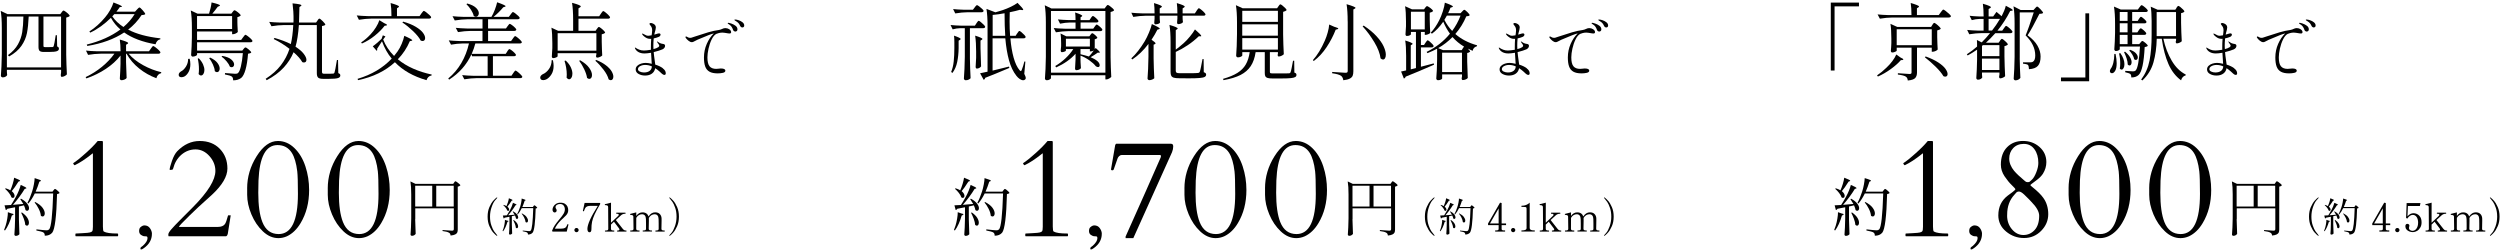 <?xml version="1.0" encoding="UTF-8"?>
<svg id="conts" xmlns="http://www.w3.org/2000/svg" width="954" height="96" viewBox="0 0 954 96">
  <g>
    <g>
      <path d="M2.63,27.36c.02.28.04.53.05.75.01.22.03.39.05.5-.04.21-.23.42-.56.62-.33.2-.7.3-1.1.3-.19,0-.36-.06-.51-.19s-.22-.28-.22-.45c.08-1.26.16-2.48.22-3.66.06-1.18.11-2.74.13-4.66v-9.86c0-2.69-.14-4.87-.42-6.56l2.59,1.25h20.13l.51-.67c.06-.08.14-.19.24-.32.1-.13.18-.22.26-.29.07-.06.15-.1.24-.1.13,0,.39.14.78.42s.76.58,1.09.91c.33.33.5.57.5.72-.08.13-.26.25-.51.37s-.53.21-.83.27v14.14c.04,2.65.13,5.15.26,7.52-.15.21-.43.43-.83.64-.41.21-.78.32-1.12.32-.13,0-.22-.06-.29-.19-.06-.13-.1-.28-.1-.45l.13-1.15v-.9H2.63v.7ZM2.63,6.3v19.42h20.67V6.3h-6.72v11.14c0,.21.04.36.11.43.07.08.26.11.56.11h1.44c.77,0,1.23-.01,1.38-.03.11-.02.19-.05.26-.1.06-.04.12-.13.16-.26.15-.34.4-1.73.77-4.16h.45l.1,4.29c.28.13.46.26.54.38s.13.3.13.51c0,.43-.27.74-.8.93-.53.19-1.54.29-3.01.29h-1.86c-.85,0-1.42-.14-1.7-.42-.28-.28-.42-.77-.42-1.47V6.3h-3.74c-.11,2.52-.33,4.63-.67,6.34-.34,1.71-1.04,3.32-2.1,4.85-1.06,1.53-2.62,2.88-4.69,4.05l-.45-.51c1.71-1.24,2.98-2.61,3.81-4.11s1.38-3.06,1.63-4.66.4-3.58.45-5.95H2.63Z"/>
      <path d="M57.54,18.59c.08-.11.2-.26.34-.45.14-.19.25-.34.34-.43.09-.1.17-.14.26-.14.13,0,.42.17.88.51.46.34.88.71,1.28,1.1.39.4.59.67.59.82-.09.34-.35.51-.8.51h-11.33c1.39,1.64,3.22,3.09,5.5,4.35,2.28,1.26,4.6,2.15,6.94,2.69l-.06.38c-.43.09-.81.3-1.14.64-.33.34-.55.77-.66,1.28-2.39-.88-4.59-2.12-6.59-3.73-2.01-1.61-3.61-3.48-4.8-5.62h-.19v3.14c.06,2.65.14,4.68.22,6.11-.11.21-.36.41-.77.59-.41.18-.8.27-1.18.27-.19,0-.35-.06-.46-.19s-.18-.28-.18-.45c.13-1.86.21-3.73.26-5.63v-3.14c-1.49,1.9-3.35,3.59-5.58,5.07s-4.71,2.7-7.44,3.66l-.29-.51c2.26-1.07,4.34-2.38,6.24-3.94,1.9-1.56,3.48-3.22,4.74-4.99h-5.25c-1.51.02-3.12.17-4.8.45l-.8-1.63c1.17.13,2.59.21,4.26.26h8.93c0-1.77-.1-3.26-.29-4.48,2.13.6,3.2,1.05,3.2,1.34,0,.11-.09.21-.26.32l-.54.32v2.5h8.74l.7-.99ZM52.26,3.65c.08-.08.23-.24.45-.46.21-.22.38-.34.51-.34.19,0,.61.36,1.25,1.09.64.73.96,1.21.96,1.44-.13.13-.29.22-.5.27-.2.05-.51.09-.91.11-1.41,2.16-3.12,4-5.12,5.54,3.16,1.66,7.25,2.77,12.29,3.33v.35c-.47.09-.86.3-1.17.64-.31.34-.53.77-.66,1.28-5.01-.87-9-2.38-11.97-4.51-3.82,2.52-8.51,4.24-14.08,5.15l-.19-.54c5.12-1.28,9.4-3.2,12.83-5.76-1.45-1.22-2.66-2.7-3.62-4.45-1.17,1.17-2.44,2.25-3.79,3.23-1.36.98-2.73,1.79-4.11,2.43l-.32-.45c2.2-1.41,4.2-3.21,6.02-5.41.68-.79,1.32-1.72,1.92-2.78.6-1.07,1.01-2.03,1.25-2.88,2.15.81,3.23,1.33,3.23,1.57,0,.06-.1.12-.29.16l-.54.06c-.43.64-.85,1.22-1.28,1.73h7.1l.74-.8ZM43.62,5.41l-.77.83c1.07,1.56,2.48,2.91,4.26,4.06,1.73-1.45,3.15-3.08,4.26-4.9h-7.74Z"/>
      <path d="M72.38,22.43c.17.68.26,1.38.26,2.08,0,1.11-.21,2.06-.62,2.85s-.92,1.38-1.52,1.76c-.41.23-.82.35-1.25.35-.32,0-.58-.08-.77-.22-.19-.15-.29-.38-.29-.7,0-.49.29-.92.86-1.28.73-.36,1.37-.99,1.92-1.87.55-.88.83-1.86.83-2.93l.58-.03ZM92.73,14.27c.11-.13.21-.27.32-.42.11-.15.21-.28.32-.4.11-.12.2-.18.29-.18.13,0,.42.17.86.5.45.33.86.69,1.25,1.07.38.38.58.65.58.8-.06.32-.32.48-.77.48h-20.38v3.2h17.25l.48-.61c.06-.08.17-.21.32-.37.15-.16.29-.24.42-.24.21,0,.63.27,1.26.8.63.53.94.92.94,1.15-.24.24-.64.38-1.22.45-.19,2.45-.51,4.47-.96,6.05-.45,1.58-.99,2.63-1.63,3.17-.85.64-1.89.95-3.1.93,0-.73-.17-1.21-.51-1.44-.34-.28-1.22-.54-2.62-.8l.03-.54.77.06c1.79.15,2.82.22,3.07.22.3,0,.53-.02.7-.06.17-.04.32-.13.45-.26.38-.32.74-1.15,1.07-2.48.33-1.33.58-3.02.75-5.07h-17.47v.61c0,.13-.18.28-.54.45-.36.17-.75.26-1.15.26-.15,0-.28-.07-.4-.21-.12-.14-.18-.28-.18-.43.15-2.03.25-4.27.29-6.72v-3.68c0-2.69-.14-4.87-.42-6.56l2.59,1.22h4.38c.21-.66.41-1.39.59-2.18.18-.79.3-1.49.37-2.11,2.13.49,3.2.88,3.2,1.15,0,.08-.1.17-.29.26l-.58.26c-.56.79-1.24,1.66-2.05,2.62h7.26l.48-.64c.06-.08.17-.22.32-.4.15-.18.29-.27.42-.27s.39.13.78.4c.39.27.76.56,1.09.88.33.32.5.56.5.7-.11.13-.27.25-.5.37-.22.12-.49.21-.78.27v1.95l.03,1.18c.02.88.06,1.72.13,2.53-.11.19-.37.38-.78.58-.42.19-.78.29-1.1.29h-.29v-1.06h-13.38v3.23h16.83l.7-.96ZM88.57,11.07v-4.93h-13.38v4.93h13.38ZM75.86,22.24c.75.79,1.29,1.57,1.63,2.35.34.78.51,1.49.51,2.13,0,.6-.13,1.09-.38,1.49s-.55.59-.9.59-.65-.18-.93-.54c.08-.51.13-1.12.13-1.82,0-1.41-.15-2.76-.45-4.06l.38-.13ZM80.22,21.98c1.26.6,2.18,1.27,2.75,2.03.58.76.86,1.48.86,2.16,0,.41-.1.74-.29.99s-.44.38-.74.38c-.26,0-.53-.13-.83-.38-.04-.75-.28-1.58-.7-2.51-.43-.93-.91-1.74-1.44-2.45l.38-.22ZM84.86,21.34c1.54.28,2.67.73,3.39,1.36.72.63,1.09,1.26,1.09,1.9,0,.3-.09.55-.26.75-.17.2-.4.3-.67.3-.21,0-.44-.06-.67-.19-.24-.64-.66-1.33-1.28-2.06-.62-.74-1.26-1.34-1.92-1.81l.32-.26Z"/>
      <path d="M121.11,7.87c.04-.06.12-.17.22-.32.11-.15.2-.26.29-.34.08-.07.17-.11.26-.11.19,0,.62.33,1.28.99.66.66.99,1.11.99,1.34-.21.26-.64.43-1.28.51v17.44c0,.3.06.5.18.61s.37.16.75.16h1.73c.75,0,1.29-.02,1.63-.06.13-.02.22-.05.29-.1.06-.04.13-.14.19-.29.15-.34.46-1.94.93-4.8h.42l.1,4.99c.3.13.5.26.61.38.11.13.16.31.16.54,0,.47-.3.8-.91.99-.61.19-1.77.29-3.47.29h-2.11c-.98,0-1.64-.16-1.97-.48s-.5-.88-.5-1.66V9.57h-6.85c-.24,3.39-.66,6.14-1.28,8.26,1.39.9,2.43,1.79,3.12,2.69.69.9,1.04,1.66,1.04,2.3,0,.32-.08.57-.24.75-.16.18-.39.27-.69.27-.24,0-.45-.04-.64-.13-.68-1.19-1.79-2.45-3.33-3.78-.9,2.16-2.17,4.12-3.82,5.9s-3.8,3.38-6.45,4.78l-.38-.54c2.41-1.56,4.34-3.28,5.79-5.17,1.45-1.89,2.55-3.97,3.3-6.26-1.92-1.49-3.93-2.74-6.02-3.74l.29-.42c2.37.66,4.45,1.44,6.24,2.34.47-2,.78-4.43.93-7.26h-3.52c-1.51.02-3.12.17-4.8.45l-.86-1.66c1.17.13,2.59.21,4.26.26h4.99c0-.32.01-.57.03-.74.02-1.11,0-2.27-.08-3.49-.08-1.22-.18-2.25-.3-3.1,1.28.13,2.17.25,2.66.37.49.12.74.25.74.4,0,.06-.08.16-.26.29l-.51.35c-.04,2.67-.1,4.64-.16,5.92h6.5l.54-.74Z"/>
      <path d="M160.79,5.15c.08-.11.2-.25.34-.43.14-.18.26-.32.35-.42.1-.1.19-.14.27-.14.13,0,.42.17.88.51.46.34.89.71,1.3,1.1s.61.67.61.82c-.09.34-.36.51-.83.51h-21.95c-1.51.02-3.12.17-4.8.45l-.83-1.66c1.17.13,2.59.21,4.26.26h8.99c0-2.05-.11-3.71-.32-4.99,2.13.6,3.2,1.04,3.2,1.34,0,.11-.09.21-.26.32l-.51.35v2.98h8.61l.7-.99ZM143.87,18.66c.06.08.1.18.1.29,0,.15-.08.3-.22.45l-1.5-1.73c.49-.34,1.07-.79,1.73-1.36.66-.56,1.21-1.06,1.63-1.49l.48-1.34.99.42-.86,1.18c.9,2.3,2.28,4.39,4.16,6.27.32-.36.76-.93,1.31-1.7.6-.83,1.13-1.81,1.6-2.93.47-1.12.8-2.14.99-3.06,2.03.9,3.04,1.47,3.04,1.73,0,.09-.11.15-.32.19l-.61.13c-1.09,2.58-2.61,4.89-4.58,6.91,1.71,1.41,3.66,2.6,5.86,3.57,2.2.97,4.55,1.72,7.07,2.26l-.06.35c-.45.06-.84.25-1.18.56-.34.31-.59.72-.74,1.23-5.01-1.43-9.04-3.71-12.06-6.85-3.67,3.37-8.36,5.65-14.08,6.85l-.16-.51c5.31-1.58,9.65-4.15,13.02-7.71-1.54-1.83-2.77-4.04-3.71-6.62-.85,1.34-1.48,2.31-1.89,2.91ZM146.49,8.77c.79.32,1.18.58,1.18.77,0,.11-.12.18-.35.22l-.54.06c-.96,1.28-2.21,2.54-3.76,3.79s-3.18,2.25-4.91,2.99l-.29-.42c1.24-.81,2.43-1.83,3.58-3.07.75-.79,1.43-1.68,2.05-2.67.62-.99,1.06-1.9,1.31-2.74l1.73,1.06ZM153.85,8.26c1.96.55,3.57,1.22,4.83,1.98,1.26.77,2.17,1.53,2.72,2.27.55.75.83,1.42.83,2.02,0,.34-.08.61-.26.82-.17.2-.41.3-.7.3-.23,0-.48-.06-.74-.19-.56-1.07-1.52-2.26-2.9-3.58-1.38-1.32-2.74-2.42-4.08-3.3l.29-.32Z"/>
      <path d="M193.54,19.65c.08-.11.18-.23.27-.38.1-.15.2-.28.3-.38s.2-.16.29-.16c.13,0,.4.16.82.46.42.31.8.65,1.15,1.01.35.36.53.62.53.77-.06.32-.33.48-.8.48h-8v7.46h7.07l.67-.99c.06-.11.17-.25.3-.43.14-.18.25-.32.34-.42.08-.1.17-.14.26-.14.13,0,.4.17.83.51.43.34.83.7,1.2,1.09s.56.65.56.8c-.09.32-.35.48-.8.48h-16.54c-1.52.02-3.12.17-4.8.45l-.83-1.6c1.17.13,2.59.21,4.26.26h5.47v-7.46h-5.95l-.22-.77c-1.83,4.01-4.68,7.24-8.54,9.7l-.32-.45c2-1.66,3.67-3.63,4.99-5.89,1.32-2.26,2.29-4.75,2.91-7.46h-2.43c-1.39.02-2.86.17-4.42.45l-.86-1.63c1.17.13,2.59.21,4.26.26h8.61v-3.87h-4.54c-1.51.02-3.11.17-4.8.45l-.86-1.63c1.17.13,2.59.21,4.26.26h5.95v-3.52h-5.79c-1.51.02-3.11.17-4.8.45l-.86-1.63c1.17.13,2.59.21,4.26.26h10.59c.47-.77.9-1.67,1.3-2.72.39-1.04.69-1.99.88-2.85,2.15.75,3.23,1.25,3.23,1.5,0,.09-.1.16-.29.22l-.61.19c-.47.58-1.04,1.2-1.7,1.86s-1.32,1.26-1.98,1.79h5.82l.67-.9c.06-.08.17-.22.3-.4.14-.18.25-.31.34-.4.08-.08.17-.13.26-.13.13,0,.41.15.83.46s.83.65,1.2,1.01c.37.36.56.62.56.77-.08.34-.36.51-.83.51h-11.26v3.52h6.82l.61-.86c.08-.11.19-.24.3-.4.12-.16.22-.28.3-.37s.17-.13.26-.13c.13,0,.4.15.82.45s.8.62,1.15.98.53.6.53.75c-.09.34-.35.51-.8.51h-9.98v3.87h8.77l.67-.93c.06-.08.16-.22.29-.4.13-.18.24-.32.34-.42.1-.1.19-.14.27-.14.13,0,.41.17.83.5.43.33.82.68,1.18,1.06.36.37.54.64.54.78-.02.15-.11.27-.27.35s-.35.13-.56.13h-16.93c-.32,1.26-.78,2.58-1.38,3.97h12.96l.61-.9ZM178.31,1.34c1.51.41,2.63.96,3.34,1.65.71.69,1.07,1.38,1.07,2.06,0,.38-.11.7-.32.96-.21.26-.47.38-.77.38s-.59-.11-.86-.32c-.15-.73-.5-1.5-1.04-2.34-.54-.83-1.13-1.55-1.74-2.14l.32-.26Z"/>
      <path d="M211,22.98c.17.81.26,1.53.26,2.14,0,1.26-.26,2.32-.78,3.18-.52.86-1.14,1.5-1.84,1.9-.45.26-.9.38-1.34.38-.34,0-.62-.08-.83-.24-.21-.16-.32-.41-.32-.75,0-.23.08-.46.26-.69.17-.22.39-.41.67-.56.94-.38,1.74-1.06,2.42-2.02s1.01-2.08,1.01-3.36h.51ZM227.8,11.01c.06-.08.17-.23.32-.43s.29-.3.42-.3.39.15.78.45c.39.3.76.62,1.1.98.34.35.51.6.51.75-.26.3-.69.51-1.31.64v2.75c.04,2.22.11,3.99.19,5.31-.13.17-.4.35-.8.54-.41.19-.78.29-1.12.29-.15,0-.26-.06-.34-.19-.08-.13-.11-.28-.11-.45.02-.04.06-.2.13-.48v-.58h-14.78v1.18c0,.13-.19.28-.58.45-.38.17-.77.26-1.15.26-.13,0-.24-.06-.34-.19-.1-.13-.14-.28-.14-.45.08-.85.15-1.91.19-3.17v-1.92c0-2.5-.12-4.46-.35-5.89l2.53,1.18h5.76v-4.1c0-2.69-.14-4.87-.42-6.56,1.26.34,2.13.61,2.61.82.48.2.72.39.72.56,0,.11-.1.22-.29.35l-.58.38v3.01h7.9l.67-.99c.06-.11.17-.25.3-.43.14-.18.25-.32.34-.42.08-.1.17-.14.26-.14.13,0,.41.17.83.51.43.34.83.7,1.2,1.09.37.38.56.65.56.8-.06.34-.33.51-.8.51h-11.26v4.61h6.53l.51-.74ZM227.58,19.33v-6.66h-14.78v6.66h14.78ZM215.87,23.1c.9.85,1.55,1.71,1.95,2.58s.61,1.67.61,2.42c0,.62-.12,1.13-.37,1.54-.25.41-.54.61-.88.61-.32,0-.64-.19-.96-.58.04-.26.06-.66.06-1.22,0-.85-.08-1.74-.24-2.67-.16-.93-.37-1.78-.62-2.54l.45-.13ZM221.4,23.01c1.56.9,2.7,1.85,3.42,2.86.73,1.01,1.09,1.94,1.09,2.77,0,.45-.1.81-.29,1.07-.19.27-.44.4-.74.4-.28,0-.57-.13-.86-.38-.13-.96-.49-2.05-1.07-3.28s-1.23-2.31-1.94-3.25l.38-.19ZM227.52,22.88c1.54.62,2.79,1.32,3.78,2.1.98.78,1.69,1.54,2.11,2.27s.64,1.4.64,2c0,.41-.09.73-.27.98-.18.25-.41.37-.69.37s-.55-.11-.83-.32c-.28-1.11-.92-2.32-1.92-3.65-1-1.32-2.06-2.47-3.17-3.46l.35-.29Z"/>
      <path d="M252.91,26.07c.77.56,1.15,1.19,1.15,1.9,0,.24-.06.4-.17.49s-.23.13-.36.13c-.29,0-.6-.15-.94-.46-.08-.08-.38-.36-.9-.83-.52-.47-1.08-.9-1.67-1.28-.14.86-.55,1.55-1.22,2.05s-1.54.76-2.62.76c-.93,0-1.76-.2-2.5-.61-.74-.41-1.1-.99-1.1-1.74,0-.53.2-.98.59-1.36.39-.38.88-.66,1.46-.84s1.17-.28,1.76-.28c.56,0,1.33.11,2.33.34l-.05-.6c-.11-1.68-.18-2.88-.22-3.6-1.06.18-1.9.26-2.52.26-.86,0-1.6-.16-2.22-.49s-1.07-.79-1.36-1.38c-.05-.13-.07-.22-.07-.26,0-.08.03-.12.1-.12.05,0,.1.02.17.07.06.05.11.08.14.1.3.21.72.42,1.25.64.53.22,1.13.32,1.8.32.22,0,.58-.02,1.08-.07s1.02-.12,1.58-.22c-.02-.16-.02-.38-.02-.65,0-1.38.04-2.55.12-3.53-.08.02-.21.02-.38.02-.43,0-.83-.07-1.2-.22-.3-.13-.63-.33-.98-.6-.35-.27-.61-.52-.77-.74-.11-.18-.17-.3-.17-.36s.03-.1.1-.1c.1,0,.22.04.38.12l.5.26c.26.16.49.28.7.35.21.07.47.11.79.11.26,0,.65-.06,1.18-.17.02-.11.06-.36.12-.76.06-.39.1-.76.1-1.12,0-.5-.09-.93-.26-1.3-.1-.19-.25-.41-.46-.65-.08-.1-.15-.19-.22-.29-.06-.1-.1-.18-.1-.24,0-.1.05-.18.16-.24.1-.06.24-.1.4-.1s.39.06.7.18.58.3.82.55c.24.25.36.56.36.95,0,.22-.05.54-.14.95-.1.41-.2.79-.31,1.14l-.14.67,1.37-.41c.14-.05.28-.07.41-.07.18,0,.32.04.43.12.11.08.17.2.17.36s-.06.32-.18.48c-.12.16-.29.29-.52.38-.51.22-1.14.42-1.9.58-.1.96-.14,1.94-.14,2.93,0,.32.02.7.05,1.15.77-.18,1.38-.42,1.85-.74.24-.18.36-.36.36-.55s-.14-.46-.43-.82c-.03-.05-.08-.11-.13-.18-.06-.07-.11-.15-.16-.23-.11-.18-.17-.3-.17-.36,0-.05.02-.07.07-.07.06,0,.21.09.43.26.37.3.8.51,1.3.62.18.05.36.08.55.1.25.03.45.11.58.24.11.11.17.28.17.5,0,.24-.08.48-.24.72-.16.24-.41.44-.74.6-.32.14-.79.32-1.42.52-.62.2-1.27.38-1.94.54.05.72.18,1.85.41,3.38l.19,1.39c1.15.35,2.11.81,2.88,1.37ZM247.89,27.06c.54-.4.83-.98.86-1.73-.85-.37-1.7-.55-2.57-.55-.69,0-1.32.15-1.88.44-.57.3-.85.69-.85,1.19,0,.38.24.69.71.91.47.22,1,.34,1.57.34.9,0,1.62-.2,2.16-.6Z"/>
      <path d="M278.29,11.18c.47.3.71.65.71,1.07,0,.18-.05.31-.16.4-.1.09-.24.13-.4.13-.34,0-.78-.06-1.34-.17-.11-.02-.33-.05-.65-.1s-.58-.07-.79-.07c-.48,0-.94.06-1.38.18-.44.12-.76.23-.95.32-.66.35-1.24,1.06-1.76,2.11-.52,1.06-.92,2.22-1.2,3.5-.28,1.28-.42,2.4-.42,3.36,0,1.62.28,2.75.83,3.4.55.65,1.39.97,2.51.97l.67-.05c.48-.06.85-.1,1.1-.1,1.15,0,1.73.28,1.73.84,0,.42-.32.69-.97.83-.65.14-1.3.2-1.96.2-1.33,0-2.37-.22-3.13-.65-.76-.43-1.3-1.09-1.62-1.97-.32-.88-.48-2.03-.48-3.46,0-1.82.36-3.55,1.07-5.17.71-1.62,1.61-2.96,2.7-4l-.19.05c-.45.1-1.08.31-1.91.64s-1.88.76-3.16,1.31l-1.03.43c-.13.06-.41.21-.84.43-.3.16-.54.28-.72.36s-.36.12-.55.12c-.4,0-.83-.18-1.28-.55-.46-.37-.8-.74-1.04-1.1-.08-.11-.12-.21-.12-.29,0-.06.02-.12.07-.17s.1-.07.17-.07c.1,0,.2.03.31.1.03.02.17.09.41.23.24.14.54.2.89.2.08,0,.22-.02.41-.05.05-.02.54-.18,1.46-.48,1.79-.61,3.44-1.13,4.93-1.57,1.5-.44,2.88-.74,4.14-.9.24-.03.47-.09.7-.18.22-.09.37-.15.43-.18.48-.24.91-.36,1.3-.36.54,0,1.05.15,1.52.44ZM280.11,11.88c-.18-.1-.3-.28-.38-.52-.16-.46-.36-.86-.59-1.19-.23-.33-.54-.61-.92-.85-.05-.03-.12-.08-.23-.14-.1-.06-.18-.12-.23-.17s-.07-.1-.07-.14c0-.11.08-.17.24-.17.18,0,.56.1,1.14.29.58.19,1.12.47,1.61.84s.73.82.73,1.37c0,.27-.08.48-.24.62-.16.14-.34.22-.55.22-.16,0-.33-.05-.5-.16ZM282.8,10.32c-.15-.1-.28-.26-.37-.47-.19-.42-.4-.75-.61-1-.22-.25-.52-.49-.9-.73-.1-.06-.2-.12-.3-.18-.1-.06-.19-.11-.26-.17-.07-.06-.11-.12-.11-.18,0-.1.1-.14.29-.14.35,0,.8.09,1.36.28.55.18,1.04.45,1.46.79.42.34.64.75.64,1.21,0,.27-.08.46-.23.58-.15.11-.32.17-.52.17-.14,0-.29-.05-.44-.16Z"/>
    </g>
    <g>
      <g>
        <path d="M4.32,81.44c.58.1.86.22.86.36,0,.08-.09.17-.26.26l-.41.19c-.32,1.12-.7,2.18-1.15,3.18-.45,1-.94,1.84-1.46,2.53l-.34-.22c.16-.38.36-.94.6-1.68.24-.77.44-1.64.61-2.63.17-.98.24-1.8.23-2.46l1.32.46ZM8.9,77.84c-.45-.78-.83-1.4-1.15-1.85l.26-.17c1.06.58,1.83,1.19,2.33,1.84.5.65.74,1.24.74,1.79,0,.29-.07.52-.2.71-.14.18-.31.28-.52.28-.22,0-.43-.09-.62-.26-.06-.45-.26-1.06-.6-1.82-.7.16-1.34.3-1.92.43v4.94c.03,1.98.1,3.86.19,5.64-.11.16-.3.31-.55.44s-.54.2-.86.2c-.13,0-.24-.05-.35-.16s-.16-.21-.16-.32c.06-.94.12-1.86.17-2.75.05-.89.08-2.05.1-3.49v-4.2c-.88.19-1.86.38-2.95.58-.13.29-.33.45-.6.48l-.48-1.8c.48,0,1.3-.04,2.47-.12.59-.88,1.22-1.93,1.87-3.14.4-.72.77-1.49,1.1-2.32.34-.82.58-1.56.74-2.2,1.46.61,2.18,1.02,2.18,1.22,0,.06-.08.12-.24.17l-.43.14c-.54.91-1.22,1.92-2.03,3.02-.81,1.1-1.63,2.12-2.46,3.05l3.96-.34ZM3.98,72.54c.32-.7.61-1.5.88-2.38.26-.88.44-1.66.54-2.35,1.52.58,2.28.97,2.28,1.18,0,.05-.07.1-.22.17l-.41.14c-1.04,1.66-1.9,2.88-2.57,3.65.37.3.64.61.82.91.18.3.26.59.26.86,0,.24-.06.43-.18.58s-.28.22-.47.22c-.14,0-.32-.06-.53-.19-.16-.53-.48-1.1-.95-1.7s-.96-1.13-1.48-1.56l.22-.22c.69.21,1.28.46,1.78.77l.02-.07ZM8.4,81.1c.93.66,1.6,1.32,2.02,2,.42.68.62,1.3.62,1.86,0,.35-.07.63-.2.84-.14.21-.32.31-.54.31s-.44-.1-.65-.31c-.05-.67-.23-1.43-.54-2.27-.31-.84-.66-1.62-1.04-2.34l.34-.1ZM20.42,72.63s.09-.12.17-.23c.08-.1.15-.18.22-.23.06-.05.13-.07.19-.07.1,0,.29.11.58.32.29.22.55.45.79.7.24.25.36.43.36.54-.19.21-.51.34-.96.38-.22,8.59-.84,13.51-1.85,14.76-.67.77-1.62,1.15-2.83,1.15,0-.58-.16-.98-.48-1.2-.18-.14-.5-.28-.97-.4-.47-.12-1.06-.25-1.76-.4l.02-.43c2.05.24,3.33.36,3.84.36.26,0,.45-.02.58-.07s.27-.14.43-.29c.77-.77,1.28-5.34,1.54-13.7h-7.01c-.74,1.52-1.55,2.8-2.45,3.84l-.36-.24c.66-1.22,1.25-2.65,1.78-4.3.26-.77.48-1.66.67-2.66.19-1.01.3-1.84.31-2.5.9.27,1.52.48,1.88.64.36.15.54.28.54.37,0,.06-.07.13-.22.19l-.41.17c-.42,1.34-.89,2.62-1.42,3.82h6.43l.38-.53ZM13.46,77.1c1.26.66,2.18,1.38,2.76,2.16s.86,1.51.86,2.18c0,.35-.08.64-.23.85s-.35.32-.59.32-.46-.1-.67-.29c-.06-.78-.33-1.65-.8-2.6-.47-.95-1-1.78-1.6-2.48l.26-.14Z"/>
        <path d="M28.43,63.03c-.12,0-.3-.23-.53-.69,0-.05.32-.29.95-.7.63-.41,1.89-1.45,3.77-3.12s3.44-3.24,4.67-4.72h1.48c.23,0,.37.04.42.11s.08.2.08.4v32.17c0,1.11.11,1.73.34,1.87.86.51,2.61.76,5.25.76.14,0,.21.07.21.21v.63c0,.14-.07.21-.21.21h-15.87c-.14,0-.21-.07-.21-.21v-.63c0-.14.07-.21.21-.21.88-.05,1.64-.09,2.29-.12s1.34-.07,2.06-.14,1.23-.18,1.52-.34c.29-.16.46-.4.51-.71s.08-.73.08-1.24v-28.08s-.18.11-.58.42c-2.29,1.83-4.38,3.2-6.28,4.11l-.16.03Z"/>
        <path d="M57.97,89.25c0,2.18-1.03,4-3.08,5.45-.47.34-.82.51-1.05.51-.18,0-.26-.16-.26-.47,0-.19.13-.37.38-.54s.44-.31.55-.41c1.18-1.07,1.78-2.03,1.78-2.9,0-.34-.07-.54-.2-.62s-.42-.11-.87-.11-.91-.17-1.4-.51-.73-.84-.73-1.49.16-1.12.47-1.41c.54-.49,1.05-.74,1.55-.74.91,0,1.62.36,2.12,1.08s.75,1.44.75,2.15Z"/>
        <path d="M65.63,64.77l-.63.08c-.18,0-.26-.05-.26-.16,0-.49.29-1.58.87-3.26.58-1.68,1.25-2.91,2-3.7,2.55-2.62,5.41-3.93,8.6-3.93s5.74,1,7.67,2.99c1.93,2,2.9,4.5,2.9,7.51s-1.95,6.34-5.85,9.98c-1.23,1.16-2.26,2.09-3.08,2.79-1.05.9-2.91,2.64-5.58,5.23-2.66,2.59-4,4.02-4,4.29h14.84c1.28,0,2.19-.36,2.72-1.08.32-.42.72-1.54,1.21-3.35h1l-1.13,7.12c-.09.4-.29.69-.61.87h-21.94c-.09,0-.13-.23-.13-.69s.41-1.12,1.23-2.06c.82-.93,1.86-2.03,3.14-3.31,1.27-1.27,3.01-3.02,5.21-5.23,5.59-5.68,8.38-10.22,8.38-13.63,0-2.09-.76-3.99-2.28-5.68-1.52-1.7-3.29-2.54-5.3-2.54s-3.81.68-5.39,2.03c-1.55,1.35-2.59,3.1-3.14,5.25-.07.32-.22.47-.45.47Z"/>
        <path d="M94.31,71.89c0-4.34,1.21-8.44,3.64-12.3,2.43-3.86,5.12-5.79,8.09-5.79,2.34,0,4.43.89,6.29,2.68,1.85,1.78,3.26,4.12,4.21,7s1.42,5.9,1.42,9.04c0,4.8-1.08,9-3.24,12.6-1.42,2.39-3.16,4.07-5.22,5.04-1.05.47-2.14.71-3.27.71-2.13,0-4.1-.87-5.93-2.6-1.83-1.73-3.28-3.88-4.36-6.46-1.08-2.57-1.62-5.07-1.62-7.47v-2.45ZM106.31,89.32c4.92,0,7.38-5.11,7.38-15.32,0-4.27-.09-7.15-.26-8.62-.37-3.09-1.06-5.45-2.08-7.07-1.27-1.97-3.08-2.95-5.46-2.95-4.46,0-6.88,4.51-7.25,13.53-.05,1.3-.08,2.87-.08,4.69,0,4.8.52,8.52,1.56,11.15,1.21,3.06,3.28,4.59,6.2,4.59Z"/>
        <path d="M125.07,71.89c0-4.34,1.21-8.44,3.64-12.3,2.43-3.86,5.12-5.79,8.09-5.79,2.34,0,4.43.89,6.29,2.68,1.85,1.78,3.26,4.12,4.21,7s1.42,5.9,1.42,9.04c0,4.8-1.08,9-3.24,12.6-1.42,2.39-3.16,4.07-5.22,5.04-1.05.47-2.14.71-3.27.71-2.13,0-4.1-.87-5.93-2.6-1.83-1.73-3.28-3.88-4.36-6.46-1.08-2.57-1.62-5.07-1.62-7.47v-2.45ZM137.06,89.32c4.92,0,7.38-5.11,7.38-15.32,0-4.27-.09-7.15-.26-8.62-.37-3.09-1.06-5.45-2.08-7.07-1.27-1.97-3.08-2.95-5.46-2.95-4.46,0-6.88,4.51-7.25,13.53-.05,1.3-.08,2.87-.08,4.69,0,4.8.52,8.52,1.56,11.15,1.21,3.06,3.28,4.59,6.2,4.59Z"/>
        <path d="M158.43,83.6c.03,1.98.1,3.86.19,5.64-.11.19-.3.36-.56.52s-.55.23-.85.23c-.14,0-.27-.05-.38-.14s-.17-.21-.17-.34c.06-.94.12-1.86.17-2.75s.08-2.05.1-3.49v-9.12c0-2.02-.1-3.66-.31-4.92l1.94.94h14.38l.34-.5c.05-.06.12-.16.22-.3.1-.14.19-.2.29-.2s.3.11.61.32c.31.22.6.45.88.7.27.25.41.43.41.54-.1.1-.23.19-.41.29-.18.1-.38.16-.6.19v16.37c0,.46-.06.84-.19,1.14-.13.3-.39.54-.79.74-.4.2-.98.34-1.75.42-.03-.27-.1-.5-.19-.67-.1-.18-.25-.32-.46-.43-.45-.27-1.26-.48-2.42-.62v-.38c2.03.16,3.23.24,3.6.24.26,0,.44-.05.54-.14.1-.1.16-.26.16-.48v-7.9h-14.71v4.13ZM164.94,70.88h-6.5v7.92h6.5v-7.92ZM166.47,70.88v7.92h6.67v-7.92h-6.67Z"/>
      </g>
      <g>
        <path d="M189.47,89.93c-.35-.26-.77-.67-1.27-1.22-.5-.55-.98-1.35-1.44-2.4s-.69-2.26-.69-3.64.23-2.59.69-3.64.94-1.84,1.44-2.4c.5-.56.92-.96,1.27-1.22.06-.05.12-.08.17-.08.03,0,.06,0,.08.03.02.02.04.04.04.07,0,.04-.04.11-.1.2-.03.04-.28.32-.74.84-.46.52-.9,1.36-1.31,2.52s-.62,2.38-.62,3.67.17,2.43.53,3.41c.35.99.68,1.7,1,2.15.32.44.7.94,1.15,1.48.07.09.1.15.1.19s-.01.07-.04.08-.05.02-.08.02c-.05,0-.1-.03-.17-.08Z"/>
        <path d="M193.51,84.17c.36.06.54.13.54.22,0,.05-.06.11-.17.17l-.25.12c-.2.7-.44,1.36-.72,1.99-.28.62-.58,1.15-.92,1.58l-.21-.13c.1-.24.23-.59.38-1.05.15-.48.28-1.03.38-1.64.11-.62.15-1.13.14-1.54l.83.29ZM196.37,81.92c-.28-.49-.52-.88-.72-1.16l.17-.1c.66.36,1.15.74,1.46,1.15.31.4.46.78.46,1.12,0,.18-.04.33-.13.44-.08.12-.19.17-.32.17-.14,0-.27-.05-.39-.17-.04-.28-.17-.66-.38-1.14-.44.1-.84.19-1.2.27v3.09c.02,1.24.06,2.42.12,3.53-.07.1-.18.19-.34.28s-.34.13-.54.13c-.08,0-.15-.03-.22-.1-.06-.07-.1-.13-.1-.2.04-.59.08-1.16.11-1.72.03-.56.05-1.28.06-2.18v-2.62c-.55.12-1.17.24-1.84.36-.08.18-.21.28-.38.3l-.3-1.12c.3,0,.81-.03,1.54-.08.37-.55.76-1.21,1.17-1.96.25-.45.48-.93.69-1.45.21-.51.36-.97.46-1.37.91.38,1.37.63,1.37.76,0,.04-.05.08-.15.11l-.27.09c-.34.57-.76,1.2-1.27,1.89-.51.69-1.02,1.33-1.54,1.91l2.48-.21ZM193.3,78.6c.2-.44.38-.93.55-1.48s.28-1.04.34-1.47c.95.36,1.42.61,1.42.74,0,.03-.04.07-.13.11l-.25.09c-.65,1.04-1.19,1.8-1.61,2.28.23.19.4.38.51.57.11.19.17.37.17.54,0,.15-.04.27-.11.36-.07.09-.17.13-.29.13-.09,0-.2-.04-.33-.12-.1-.33-.3-.68-.59-1.06s-.6-.71-.92-.98l.13-.13c.43.13.8.29,1.11.48l.02-.04ZM196.06,83.96c.58.41,1,.83,1.26,1.25.26.43.39.81.39,1.16,0,.22-.04.4-.13.52-.08.13-.2.2-.34.2s-.27-.06-.4-.2c-.03-.42-.14-.89-.34-1.42s-.41-1.01-.65-1.46l.21-.06ZM203.57,78.66s.06-.08.11-.14.09-.11.13-.14.08-.04.12-.04c.06,0,.18.07.36.2.18.14.34.28.5.44.15.16.22.27.22.34-.12.13-.32.21-.6.24-.14,5.37-.53,8.45-1.16,9.22-.42.48-1.01.72-1.77.72,0-.36-.1-.61-.3-.75-.11-.09-.31-.17-.61-.25-.29-.07-.66-.16-1.1-.25v-.27c1.29.15,2.09.23,2.42.23.16,0,.28-.02.36-.04.08-.03.17-.09.27-.18.48-.48.8-3.33.96-8.56h-4.38c-.46.95-.97,1.75-1.53,2.4l-.22-.15c.41-.76.78-1.66,1.11-2.69.16-.48.3-1.03.42-1.67.12-.63.18-1.15.19-1.56.56.17.95.3,1.18.4.23.09.34.17.34.23,0,.04-.04.08-.13.12l-.26.11c-.26.84-.55,1.63-.88,2.38h4.02l.24-.33ZM199.22,81.45c.79.41,1.37.86,1.72,1.35.36.49.54.95.54,1.37,0,.22-.05.4-.14.53-.09.13-.22.2-.37.2s-.29-.06-.42-.18c-.04-.49-.21-1.03-.5-1.63s-.63-1.11-1-1.55l.17-.09Z"/>
        <path d="M216.28,88.37h-5.46l-.15-.33c.28-.77.63-1.47,1.06-2.1.43-.63,1-1.38,1.73-2.25.73-.85,1.26-1.55,1.59-2.11.33-.55.5-1.12.5-1.7,0-.54-.15-1.01-.45-1.42s-.77-.62-1.41-.62c-.47,0-.87.12-1.2.35-.33.24-.5.52-.5.86,0,.13.02.24.05.33s.09.19.17.3c.07.11.12.21.16.29s.05.19.05.31c0,.24-.07.43-.22.58s-.33.22-.56.22c-.2,0-.38-.1-.55-.29-.17-.19-.25-.46-.25-.8,0-.37.11-.76.34-1.17.22-.41.56-.76,1.02-1.04s1.01-.43,1.67-.43c.72,0,1.3.14,1.74.43.44.29.75.64.94,1.06.19.43.28.87.28,1.33,0,.42-.07.79-.21,1.1-.14.31-.33.6-.57.87-.24.26-.6.62-1.08,1.06-.11.11-.25.24-.42.39s-.37.33-.58.55c-1,1.01-1.75,2.06-2.25,3.13h1.79c.73,0,1.27-.04,1.63-.13s.63-.24.82-.46c.18-.22.37-.57.55-1.06.02-.06.05-.09.1-.09,0,0,.05,0,.13.03.06.02.11.04.14.06.03.02.04.05.04.09l-.02.08-.63,2.58Z"/>
        <path d="M219.42,88.37c-.16-.16-.24-.35-.24-.57s.08-.42.24-.58.35-.23.57-.23.42.08.58.24c.16.16.24.35.24.57s-.08.41-.24.57c-.16.16-.36.24-.58.24s-.41-.08-.57-.24Z"/>
        <path d="M224.34,88.27c-.12-.25-.19-.55-.19-.89,0-1.72,1.33-4.67,3.98-8.83h-2.66c-.61,0-1.07.07-1.39.2-.31.14-.55.33-.71.58-.15.25-.33.65-.53,1.21-.02.04-.04.07-.05.08-.01,0-.04.01-.07.01l-.12-.03c-.06-.02-.1-.04-.13-.06-.03-.02-.04-.04-.04-.08l.03-.17.62-2.85h5.85l.15.33c-.98,1.66-1.71,3.01-2.18,4.05-.48,1.04-.8,1.98-.97,2.81s-.25,1.79-.25,2.87c0,.76-.25,1.14-.75,1.14-.26,0-.45-.13-.58-.38Z"/>
        <path d="M238.96,87.96c.08,0,.12.07.12.2,0,.14-.04.21-.12.21h-3.35s-.08-.02-.1-.04c-.02-.03-.03-.08-.03-.17,0-.13.04-.2.13-.2h.18c.18,0,.32-.04.43-.12s.17-.18.17-.3c0-.08-.03-.16-.08-.24-.06-.1-.31-.43-.74-1s-.75-.98-.94-1.23l-.34-.47-1.14,1.1v1.63c0,.25.09.42.27.5.18.09.42.13.71.13h.19c.07,0,.11.07.11.2,0,.14-.04.21-.11.21h-3.36c-.08,0-.12-.07-.12-.21,0-.13.04-.2.12-.2h.2c.29,0,.52-.04.7-.12.17-.08.26-.25.26-.51l-.05-8.28c0-.31-.1-.51-.29-.62-.2-.1-.47-.15-.83-.15-.07,0-.11-.02-.13-.07s-.02-.1-.02-.17.03-.12.09-.13c.15-.05.91-.24,2.28-.57l-.02,7.65,2.87-2.73c.07-.09.11-.18.11-.27,0-.12-.06-.22-.17-.3-.11-.08-.28-.12-.51-.12h-.19c-.08,0-.12-.07-.12-.2,0-.14.04-.21.12-.21h3.34c.09,0,.13.07.13.21,0,.13-.04.2-.13.2h-.18c-.23,0-.48.05-.74.15-.26.1-.49.24-.67.41-.52.45-1.19,1.06-2.01,1.83l2.64,3.36c.34.43.72.64,1.14.64h.18Z"/>
        <path d="M253.55,87.96c.08,0,.12.07.12.21,0,.13-.04.2-.12.2h-3.36c-.07,0-.1-.07-.1-.2,0-.07,0-.12.02-.16s.04-.05.08-.05h.2c.29,0,.52-.04.7-.12s.26-.25.26-.51v-2.04c0-.71,0-1.28-.03-1.7-.04-1.22-.55-1.83-1.54-1.83-.41,0-.81.12-1.2.35-.39.24-.72.59-.99,1.06,0,.03.01.08.01.13,0,.16.01.47.01.93,0,.83-.02,1.86-.06,3.09,0,.25.09.42.27.5.18.09.41.13.7.13h.2c.07,0,.11.07.11.21,0,.13-.04.2-.11.2h-3.36c-.08,0-.12-.07-.12-.2,0-.14.04-.21.12-.21h.2c.29,0,.52-.04.7-.12s.26-.25.26-.51v-1.96c0-.76,0-1.35-.03-1.77-.04-1.22-.55-1.83-1.54-1.83-.41,0-.8.11-1.18.34s-.71.57-.97,1.03l-.02,4.2c0,.25.09.42.27.5.18.09.41.13.71.13h.19c.08,0,.12.07.12.21,0,.13-.04.2-.12.2h-3.36c-.07,0-.11-.07-.11-.2,0-.07,0-.12.02-.16.02-.04.04-.05.08-.05h.19c.29,0,.53-.04.71-.13.18-.08.27-.25.27-.5l-.06-4.58c0-.21-.05-.37-.14-.46-.09-.1-.21-.17-.34-.2-.13-.03-.35-.06-.64-.1-.09,0-.13-.09-.13-.24,0-.07.02-.12.08-.13.15-.06.91-.25,2.28-.58v1.35c.65-.9,1.44-1.35,2.37-1.35.62,0,1.12.14,1.51.43s.65.67.8,1.12c.7-1.04,1.54-1.56,2.52-1.56.78,0,1.38.22,1.79.66.41.44.63.98.66,1.62,0,.16.01.47.01.93,0,.83-.02,1.86-.06,3.09,0,.25.09.42.27.5.18.09.42.13.71.13h.2Z"/>
        <path d="M255.5,89.7s.28-.32.74-.84c.46-.52.9-1.36,1.31-2.52s.62-2.38.62-3.67-.18-2.43-.53-3.41c-.35-.99-.68-1.7-1-2.15-.32-.44-.7-.94-1.15-1.48-.07-.09-.1-.16-.1-.2,0-.03.01-.05.04-.07.03-.02.05-.03.08-.03.05,0,.1.03.17.08.35.26.77.67,1.27,1.22.5.55.98,1.35,1.44,2.4s.69,2.26.69,3.64-.23,2.59-.69,3.64-.94,1.84-1.44,2.4c-.5.56-.92.96-1.27,1.22-.06.05-.12.08-.17.08-.02,0-.04,0-.08-.02s-.04-.04-.04-.08.04-.1.1-.19Z"/>
      </g>
    </g>
  </g>
  <g>
    <g>
      <path d="M372.62,8.86c.08-.11.18-.23.27-.38.1-.15.2-.28.3-.38s.2-.16.29-.16c.13,0,.39.16.8.48.4.32.78.67,1.14,1.04s.53.63.53.78c-.06.34-.32.51-.77.51h-5.06v11.58c.04,2.65.13,5.15.26,7.52-.17.19-.42.37-.74.53-.32.16-.7.24-1.15.24-.17,0-.33-.07-.46-.21-.14-.14-.21-.28-.21-.43.08-1.26.16-2.48.22-3.66.06-1.18.11-2.74.13-4.66v-10.91h-1.7c-.96.02-1.94.17-2.94.45l-.8-1.66c1.17.13,2.59.21,4.26.26h5.02l.61-.93ZM364.18,16.06c0-.98-.04-1.8-.13-2.46,1.68.58,2.53,1,2.53,1.28,0,.11-.09.21-.26.32l-.51.32v2.85c-.02,1.86-.2,3.6-.53,5.23-.33,1.63-.94,3.05-1.84,4.24l-.48-.38c.49-1.17.82-2.52.98-4.05s.24-3.22.24-5.07v-2.27ZM371.92,2.85c.06-.08.16-.21.29-.38s.24-.3.34-.38.19-.13.27-.13c.13,0,.4.15.82.46s.8.64,1.17.99c.36.35.54.6.54.75-.08.34-.35.51-.8.51h-5.22c-1.52.02-3.12.17-4.8.45l-.83-1.66c1.17.13,2.59.21,4.26.26h3.3l.67-.86ZM372.5,19.97c0-2.56-.13-4.68-.38-6.37,1.86.58,2.78,1,2.78,1.28,0,.09-.08.18-.26.29l-.48.32v2.91c.06,2.99.14,5.29.22,6.91-.11.21-.32.41-.64.59-.32.18-.64.27-.96.27-.13,0-.24-.06-.34-.19-.1-.13-.14-.28-.14-.45.08-.92.15-2.08.19-3.49v-2.08ZM388.18,12.74c.06-.08.15-.22.27-.4.12-.18.22-.31.3-.4s.17-.13.26-.13c.13,0,.39.16.78.48.39.32.76.67,1.1,1.04s.51.63.51.78c-.09.34-.34.51-.77.51h-5.06c.23,2.77.64,5.23,1.23,7.36.59,2.13,1.36,3.75,2.32,4.86.19.19.33.29.42.29.11,0,.22-.14.35-.42.4-1.04.75-2.13,1.02-3.26l.38.06-.42,4.67c.38.75.58,1.27.58,1.57,0,.21-.08.41-.26.58-.19.19-.44.29-.74.29-.41,0-.84-.16-1.31-.48-.47-.32-.89-.71-1.25-1.18-1.24-1.56-2.19-3.54-2.85-5.94-.66-2.4-1.13-5.2-1.41-8.4h-4.86v12.32l6.27-1.54.13.51-.67.29c-3.5,1.49-6.35,2.66-8.54,3.49-.08.38-.28.64-.58.77l-1.38-2.5c1.07-.21,2.02-.42,2.85-.61V9.95c0-2.69-.14-4.88-.42-6.56l3.42,1.31c.62-.17,1.33-.38,2.14-.64l.7-.22c1.05-.36,2.07-.78,3.07-1.26,1-.48,1.84-.98,2.53-1.49,1.45,1.45,2.18,2.33,2.18,2.62,0,.13-.16.17-.48.13l-.8-.1c-1.09.32-2.38.63-3.87.93-.04,1.49-.06,2.65-.06,3.46,0,1.86.06,3.7.19,5.54h2.11l.58-.93ZM378.8,5.7v7.97h4.8c-.17-2.45-.26-5.32-.26-8.61-1.58.3-3.09.51-4.54.64Z"/>
      <path d="M401.05,29.82c0,.15-.17.32-.5.51-.33.19-.69.29-1.07.29-.19,0-.36-.06-.51-.19s-.22-.28-.22-.45c.08-1.26.16-2.48.22-3.66.06-1.18.11-2.74.13-4.66v-13.09c0-2.69-.14-4.88-.42-6.56l2.53,1.22h20.32l.48-.67c.06-.08.17-.22.32-.4s.29-.27.42-.27.39.14.78.42c.39.28.76.58,1.1.91.34.33.51.57.51.72-.26.3-.7.51-1.34.64v17.25c.04,2.65.13,5.15.26,7.52-.19.21-.48.43-.86.64-.38.21-.74.32-1.06.32h-.32v-1.6h-20.77v1.12ZM401.05,4.19v23.55h20.77V4.19h-20.77ZM416.28,6.88c.04-.06.12-.17.22-.32.11-.15.2-.26.29-.34.08-.07.17-.11.26-.11.21,0,.62.27,1.22.82.6.54.9.93.9,1.17-.06.32-.33.48-.8.48h-6.02v2.37h4.83l.54-.77c.06-.08.15-.2.26-.35.11-.15.2-.26.27-.34.07-.08.15-.11.24-.11.21,0,.63.27,1.25.82.62.54.93.93.93,1.17-.08.34-.34.51-.77.51h-12.16c-1.51.02-3.12.17-4.8.45l-.83-1.63c1.17.13,2.59.21,4.26.26h4.06v-2.37h-2.08c-1.22.02-2.5.17-3.84.45l-.8-1.63c1.17.13,2.59.21,4.26.26h2.46c0-1.26-.05-2.23-.16-2.91,1.81.6,2.72,1.03,2.72,1.31,0,.06-.08.15-.22.26l-.42.26v1.09h3.39l.54-.77ZM416.12,13.28c.06-.06.16-.18.29-.35.13-.17.26-.26.38-.26.21,0,.59.24,1.14.72.54.48.82.84.82,1.07-.08.11-.22.21-.42.32-.19.11-.38.17-.58.19v3.84l.35-.51c1.07.9,1.6,1.46,1.6,1.7,0,.08-.1.13-.29.13l-.48-.06c-.9.64-1.81,1.23-2.75,1.76,1,.41,1.84.88,2.53,1.44.62.53.93,1.08.93,1.63,0,.21-.05.38-.16.51-.11.13-.27.19-.48.19-.26,0-.54-.12-.86-.35-.56-.73-1.38-1.47-2.46-2.24-1.09-.77-2.21-1.37-3.36-1.79v1.66l.03.99c.02.75.06,1.45.13,2.11-.09.19-.29.37-.61.54s-.7.26-1.15.26c-.15,0-.27-.06-.35-.19-.09-.13-.13-.28-.13-.45.08-.92.15-2.09.19-3.52v-2.11c-1.86,2.09-4.32,3.83-7.39,5.22l-.35-.54c1.41-.83,2.71-1.81,3.9-2.93s2.19-2.3,2.98-3.54h-2.82v.61c0,.11-.18.23-.53.37-.35.14-.7.21-1.04.21-.13,0-.23-.06-.3-.19-.08-.13-.11-.28-.11-.45.04-.21.1-.77.16-1.66v-1.18c0-1.47-.07-2.69-.22-3.65l2.21,1.09h8.77l.45-.58ZM415.9,14.78h-9.15v2.98h9.15v-2.98ZM416.81,19.52c-.22.06-.43.1-.62.1h-.29v-.9h-3.58v1.98c1.22.28,2.28.57,3.2.86.55-.55,1.18-1.32,1.89-2.3-.17.11-.37.19-.59.26Z"/>
      <path d="M438.23,16.77c-1.81,2.41-3.86,4.38-6.14,5.92l-.38-.42c1.79-1.66,3.5-3.84,5.12-6.53.55-.94,1.1-2.05,1.63-3.33.53-1.28.9-2.36,1.09-3.23,2,.9,3.01,1.48,3.01,1.76,0,.08-.11.16-.32.22l-.58.16c-.6,1.22-1.34,2.5-2.24,3.84,1.02.7,1.54,1.17,1.54,1.41,0,.11-.1.2-.29.29l-.45.19v5.28c.04,2.65.13,5.15.26,7.52-.15.17-.41.34-.78.5-.37.16-.74.24-1.1.24-.17,0-.33-.06-.48-.19-.15-.13-.22-.28-.22-.45.08-1.26.16-2.48.22-3.66.06-1.18.11-2.74.13-4.66v-4.86ZM456.6,4.13c.06-.11.17-.25.3-.43.14-.18.25-.32.34-.42.08-.1.17-.14.26-.14.13,0,.4.17.82.5.42.33.81.69,1.17,1.07.36.38.54.65.54.8-.06.32-.32.48-.77.48h-7.97v.86c.02.19.03.43.03.7l.1.86c-.06.19-.27.37-.61.53-.34.16-.74.25-1.18.27-.15,0-.26-.06-.34-.19-.08-.13-.11-.28-.11-.45.04-.38.06-.66.06-.83.02-.11.03-.21.03-.32s.01-.22.03-.35v-1.09h-6.75v.93c.02.19.03.44.03.74l.1.9c-.06.21-.27.39-.62.53-.35.14-.73.21-1.14.21-.15,0-.26-.06-.34-.19-.08-.13-.11-.28-.11-.45.04-.43.06-.7.06-.83l.06-.7v-1.12h-3.33c-1.51.02-3.11.17-4.8.45l-.74-1.6c1.17.13,2.59.21,4.26.26h4.61c0-1.6-.08-2.91-.22-3.94,1.13.34,1.91.61,2.35.82.44.2.66.38.66.53,0,.11-.1.21-.29.32l-.54.35v1.92h6.75c0-1.6-.08-2.91-.22-3.94,1.13.34,1.91.61,2.35.82.44.2.66.38.66.53,0,.11-.09.21-.26.32l-.54.35v1.92h4.67l.64-.96ZM448.67,18.94c1-.75,2-1.57,3.01-2.46.79-.7,1.6-1.56,2.43-2.58.83-1.01,1.46-1.9,1.89-2.67,1.6,1.37,2.4,2.2,2.4,2.5,0,.06-.03.1-.1.11-.06.01-.14.02-.22.02l-.61-.03c-1.3,1.26-2.73,2.41-4.27,3.44-1.55,1.04-3.06,1.88-4.53,2.54v7.17c0,.36.1.61.29.75.19.14.63.21,1.31.21h3.52c1.73,0,2.85-.03,3.36-.1.19-.02.34-.06.43-.13.1-.06.19-.18.27-.35.11-.28.26-.88.45-1.81s.38-1.94.58-3.02h.42l.06,5.02c.36.13.6.26.72.4.12.14.18.33.18.56,0,.34-.17.61-.51.82-.34.2-.98.35-1.92.43s-2.3.13-4.1.13l-3.71-.03c-.92,0-1.61-.07-2.08-.21-.47-.14-.79-.38-.98-.72-.18-.34-.27-.84-.27-1.5v-11.36c0-2.69-.14-4.87-.42-6.56,2.09.6,3.14,1.06,3.14,1.38,0,.06-.08.16-.26.29l-.48.32v7.46Z"/>
      <path d="M487.84,2.43c.04-.06.12-.17.22-.32.11-.15.2-.26.29-.34.08-.08.17-.11.26-.11.13,0,.39.16.78.46.39.31.76.64,1.09.99.33.35.5.6.5.75-.26.28-.7.5-1.34.67v8.64c.04,2.65.13,5.15.26,7.52-.15.19-.43.38-.83.58-.41.19-.77.29-1.09.29-.28,0-.42-.21-.42-.64.02-.06.04-.13.05-.21,0-.07.03-.15.05-.24v-.58h-3.07v7.55c0,.26.07.42.22.48.15.06.5.1,1.06.1h3.1c1.66,0,2.63-.01,2.91-.03.19-.02.33-.06.4-.11.07-.05.14-.17.21-.34.11-.26.25-.81.42-1.66.17-.85.34-1.75.51-2.69h.45l.06,4.51c.32.11.53.22.64.35.11.13.16.31.16.54,0,.34-.15.61-.45.8-.3.19-.86.33-1.68.42-.82.08-2.04.13-3.66.13h-3.39c-.81,0-1.42-.06-1.84-.19s-.7-.34-.85-.62-.22-.71-.22-1.26v-7.97h-3.49c-.32,2.15-.94,3.93-1.87,5.33-.93,1.4-2.23,2.52-3.9,3.38-1.67.85-3.85,1.51-6.51,1.98l-.13-.51c2.26-.64,4.08-1.4,5.47-2.27,1.39-.87,2.45-1.95,3.18-3.22.74-1.27,1.23-2.83,1.49-4.69h-2.82v1.28c0,.13-.18.28-.53.45-.35.17-.73.26-1.14.26-.17,0-.33-.06-.46-.19s-.21-.28-.21-.45c.08-1.24.15-2.46.21-3.68.05-1.22.09-2.74.11-4.58v-4.45c0-2.69-.14-4.88-.42-6.56l2.59,1.18h13.12l.51-.74ZM487.65,8.35v-4.22h-13.6v4.22h13.6ZM474.04,13.6h13.6v-4.32h-13.6v4.32ZM487.65,14.56h-13.6v4.38h13.6v-4.38Z"/>
      <path d="M509.25,10.24c.96.28,1.44.5,1.44.67,0,.11-.13.19-.38.26l-.61.16c-.85,2.22-1.99,4.41-3.41,6.58s-3.08,3.96-4.98,5.39l-.29-.38c1.68-1.88,3.2-4.35,4.54-7.42.43-.96.79-2,1.1-3.12.31-1.12.5-2.13.56-3.02l2.02.9ZM514.27,8.16c0-2.69-.14-4.88-.42-6.56,2.28.66,3.42,1.13,3.42,1.41,0,.09-.1.18-.29.29l-.54.32v23.58c0,.7-.09,1.27-.27,1.71-.18.44-.55.8-1.1,1.09s-1.38.5-2.46.62c-.11-.77-.39-1.33-.86-1.7-.64-.43-1.77-.75-3.39-.96v-.51c2.84.21,4.52.32,5.06.32.34,0,.57-.05.69-.16.12-.11.18-.31.18-.61V8.16ZM520.38,9.76c2,1.32,3.64,2.68,4.9,4.06s2.17,2.68,2.72,3.89.83,2.26.83,3.15c0,.58-.1,1.03-.3,1.36-.2.33-.46.5-.78.5-.28,0-.59-.15-.93-.45-.24-1.86-1.02-3.91-2.37-6.16s-2.84-4.27-4.48-6.06l.42-.29Z"/>
      <path d="M542.21,25.47c.55-.13,1.81-.46,3.78-.99l1.12-.29.13.48-.7.32c-3.41,1.51-6.79,2.93-10.14,4.26-.04.17-.13.33-.26.46s-.27.23-.42.27l-1.06-2.69c.75-.15,1.39-.29,1.92-.42v-5.63c0-2.43-.12-4.36-.35-5.79,1.88.58,2.82,1,2.82,1.28,0,.06-.07.15-.22.26l-.48.29v9.18l1.98-.48v-13.79h-1.92v.9c0,.11-.16.24-.46.4-.31.16-.68.24-1.1.24-.15,0-.27-.06-.37-.19-.1-.13-.14-.28-.14-.45.08-.81.15-1.83.19-3.07v-1.89c0-2.43-.12-4.35-.35-5.76l2.62,1.18h4.61l.45-.61c.06-.06.16-.18.3-.35.14-.17.27-.26.4-.26s.38.13.77.38.74.53,1.06.83c.32.3.48.52.48.67-.26.3-.68.51-1.28.64v2.62c.04,2.15.11,3.85.19,5.09-.13.17-.38.34-.77.5-.38.16-.73.24-1.02.24h-.29v-1.12h-1.47v4.99h1.18l.58-.9c.06-.08.15-.21.27-.38s.22-.3.3-.38c.08-.08.17-.13.26-.13.13,0,.38.16.75.46.37.31.72.64,1.04.99.32.35.48.6.48.75-.08.34-.35.51-.8.51h-4.06v7.36ZM538.41,4.48v6.75h5.28v-6.75h-5.28ZM563.66,17.31l-.1.35c-.9.26-1.43.83-1.6,1.73-.53-.21-1.14-.49-1.82-.83.58.58.86.96.86,1.15-.28.28-.65.45-1.12.51v3.23c.06,2.73.14,4.83.22,6.3-.13.19-.37.37-.74.54-.36.17-.76.26-1.18.26-.13,0-.23-.06-.3-.19s-.11-.28-.11-.45l.13-.77v-.74h-7.58v1.57c0,.11-.16.24-.46.4-.31.16-.69.24-1.14.24-.15,0-.29-.06-.43-.19s-.21-.28-.21-.45c.08-1.11.15-2.2.21-3.28.05-1.08.09-2.44.11-4.08v-4.03c-1.05.58-2.27,1.14-3.68,1.7l-.32-.48c3.54-1.71,6.51-4.02,8.9-6.94-.96-1.3-1.81-2.83-2.56-4.58-1.34,1.94-2.78,3.47-4.32,4.58l-.45-.38c1.19-1.26,2.27-2.84,3.23-4.74.49-.94.95-2.08,1.38-3.41s.68-2.44.77-3.31c2.05.73,3.07,1.22,3.07,1.47,0,.11-.11.19-.32.26l-.61.19c-.19.58-.49,1.28-.9,2.11h4.74l.61-.64c.06-.06.19-.19.37-.38.18-.19.34-.29.46-.29.19,0,.58.29,1.17.86.59.58.88.98.88,1.22-.13.15-.28.25-.46.3-.18.05-.45.09-.82.11-1.07,2.52-2.46,4.77-4.19,6.75,2.2,1.94,4.97,3.38,8.32,4.32ZM558.21,18.43c.06-.08.14-.2.24-.34.1-.14.18-.24.24-.3-1.66-.98-3.14-2.2-4.42-3.65-1.6,1.64-3.42,3.05-5.47,4.22l1.86.77h7.14l.42-.7ZM550.31,27.49h7.58v-7.39h-7.58v7.39ZM554.15,11.81c1.3-1.75,2.37-3.7,3.2-5.86h-5.22c-.15.32-.47.86-.96,1.63.88,1.69,1.87,3.09,2.98,4.22Z"/>
      <path d="M582.57,26.07c.77.56,1.15,1.19,1.15,1.9,0,.24-.06.4-.17.49s-.23.13-.36.13c-.29,0-.6-.15-.94-.46-.08-.08-.38-.36-.9-.83-.52-.47-1.08-.9-1.67-1.28-.14.86-.55,1.55-1.22,2.05s-1.54.76-2.62.76c-.93,0-1.76-.2-2.5-.61-.74-.41-1.1-.99-1.1-1.74,0-.53.2-.98.59-1.36.39-.38.88-.66,1.46-.84s1.17-.28,1.76-.28c.56,0,1.33.11,2.33.34l-.05-.6c-.11-1.68-.18-2.88-.22-3.6-1.06.18-1.9.26-2.52.26-.86,0-1.6-.16-2.22-.49s-1.07-.79-1.36-1.38c-.05-.13-.07-.22-.07-.26,0-.08.03-.12.1-.12.05,0,.1.02.17.07.06.05.11.08.14.1.3.21.72.42,1.25.64.53.22,1.13.32,1.8.32.22,0,.58-.02,1.08-.07s1.02-.12,1.58-.22c-.02-.16-.02-.38-.02-.65,0-1.38.04-2.55.12-3.53-.08.02-.21.02-.38.02-.43,0-.83-.07-1.2-.22-.3-.13-.63-.33-.98-.6-.35-.27-.61-.52-.77-.74-.11-.18-.17-.3-.17-.36s.03-.1.1-.1c.1,0,.22.04.38.12l.5.26c.26.16.49.28.7.35.21.07.47.11.79.11.26,0,.65-.06,1.18-.17.02-.11.06-.36.12-.76.06-.39.1-.76.1-1.12,0-.5-.09-.93-.26-1.3-.1-.19-.25-.41-.46-.65-.08-.1-.15-.19-.22-.29-.06-.1-.1-.18-.1-.24,0-.1.05-.18.16-.24.1-.06.24-.1.4-.1s.39.06.7.18.58.3.82.55c.24.25.36.56.36.95,0,.22-.05.54-.14.95-.1.41-.2.79-.31,1.14l-.14.67,1.37-.41c.14-.05.28-.07.41-.07.18,0,.32.04.43.12.11.08.17.2.17.36s-.06.32-.18.48c-.12.16-.29.29-.52.38-.51.22-1.14.42-1.9.58-.1.96-.14,1.94-.14,2.93,0,.32.02.7.05,1.15.77-.18,1.38-.42,1.85-.74.24-.18.36-.36.36-.55s-.14-.46-.43-.82c-.03-.05-.08-.11-.13-.18-.06-.07-.11-.15-.16-.23-.11-.18-.17-.3-.17-.36,0-.05.02-.07.07-.07.06,0,.21.09.43.26.37.3.8.51,1.3.62.18.05.36.08.55.1.25.03.45.11.58.24.11.11.17.28.17.5,0,.24-.08.48-.24.72-.16.24-.41.44-.74.6-.32.14-.79.32-1.42.52-.62.2-1.27.38-1.94.54.05.72.18,1.85.41,3.38l.19,1.39c1.15.35,2.11.81,2.88,1.37ZM577.55,27.06c.54-.4.83-.98.86-1.73-.85-.37-1.7-.55-2.57-.55-.69,0-1.32.15-1.88.44-.57.3-.85.69-.85,1.19,0,.38.24.69.71.91.47.22,1,.34,1.57.34.9,0,1.62-.2,2.16-.6Z"/>
      <path d="M607.95,11.18c.47.3.71.65.71,1.07,0,.18-.05.31-.16.4-.1.09-.24.13-.4.13-.34,0-.78-.06-1.34-.17-.11-.02-.33-.05-.65-.1s-.58-.07-.79-.07c-.48,0-.94.06-1.38.18-.44.12-.76.23-.95.32-.66.35-1.24,1.06-1.76,2.11-.52,1.06-.92,2.22-1.2,3.5-.28,1.28-.42,2.4-.42,3.36,0,1.62.28,2.75.83,3.4.55.65,1.39.97,2.51.97l.67-.05c.48-.06.85-.1,1.1-.1,1.15,0,1.73.28,1.73.84,0,.42-.32.69-.97.83-.65.14-1.3.2-1.96.2-1.33,0-2.37-.22-3.13-.65-.76-.43-1.3-1.09-1.62-1.97-.32-.88-.48-2.03-.48-3.46,0-1.82.36-3.55,1.07-5.17.71-1.62,1.61-2.96,2.7-4l-.19.05c-.45.1-1.08.31-1.91.64s-1.88.76-3.16,1.31l-1.03.43c-.13.06-.41.21-.84.43-.3.16-.54.28-.72.36s-.36.12-.55.12c-.4,0-.83-.18-1.28-.55-.46-.37-.8-.74-1.04-1.1-.08-.11-.12-.21-.12-.29,0-.06.02-.12.07-.17s.1-.07.17-.07c.1,0,.2.03.31.1.03.02.17.09.41.23.24.14.54.2.89.2.08,0,.22-.02.41-.05.05-.02.54-.18,1.46-.48,1.79-.61,3.44-1.13,4.93-1.57,1.5-.44,2.88-.74,4.14-.9.24-.03.47-.09.7-.18.22-.09.37-.15.43-.18.48-.24.91-.36,1.3-.36.54,0,1.05.15,1.52.44ZM609.77,11.88c-.18-.1-.3-.28-.38-.52-.16-.46-.36-.86-.59-1.19-.23-.33-.54-.61-.92-.85-.05-.03-.12-.08-.23-.14-.1-.06-.18-.12-.23-.17s-.07-.1-.07-.14c0-.11.08-.17.24-.17.18,0,.56.1,1.14.29.58.19,1.12.47,1.61.84s.73.82.73,1.37c0,.27-.08.48-.24.62-.16.14-.34.22-.55.22-.16,0-.33-.05-.5-.16ZM612.46,10.32c-.15-.1-.28-.26-.37-.47-.19-.42-.4-.75-.61-1-.22-.25-.52-.49-.9-.73-.1-.06-.2-.12-.3-.18-.1-.06-.19-.11-.26-.17-.07-.06-.11-.12-.11-.18,0-.1.1-.14.29-.14.35,0,.8.09,1.36.28.55.18,1.04.45,1.46.79.42.34.64.75.64,1.21,0,.27-.08.46-.23.58-.15.11-.32.17-.52.17-.14,0-.29-.05-.44-.16Z"/>
    </g>
    <g>
      <g>
        <path d="M366.79,81.44c.58.1.86.22.86.36,0,.08-.09.17-.26.26l-.41.19c-.32,1.12-.7,2.18-1.15,3.18-.45,1-.94,1.84-1.46,2.53l-.34-.22c.16-.38.36-.94.6-1.68.24-.77.44-1.64.61-2.63.17-.98.24-1.8.23-2.46l1.32.46ZM371.38,77.84c-.45-.78-.83-1.4-1.15-1.85l.26-.17c1.06.58,1.83,1.19,2.33,1.84.5.65.74,1.24.74,1.79,0,.29-.07.52-.2.71-.14.18-.31.28-.52.28-.22,0-.43-.09-.62-.26-.06-.45-.26-1.06-.6-1.82-.7.16-1.34.3-1.92.43v4.94c.03,1.98.1,3.86.19,5.64-.11.16-.3.31-.55.44s-.54.2-.86.2c-.13,0-.24-.05-.35-.16s-.16-.21-.16-.32c.06-.94.12-1.86.17-2.75.05-.89.08-2.05.1-3.49v-4.2c-.88.19-1.86.38-2.95.58-.13.29-.33.45-.6.48l-.48-1.8c.48,0,1.3-.04,2.47-.12.59-.88,1.22-1.93,1.87-3.14.4-.72.77-1.49,1.1-2.32.34-.82.58-1.56.74-2.2,1.46.61,2.18,1.02,2.18,1.22,0,.06-.08.12-.24.17l-.43.14c-.54.91-1.22,1.92-2.03,3.02-.81,1.1-1.63,2.12-2.46,3.05l3.96-.34ZM366.46,72.54c.32-.7.61-1.5.88-2.38.26-.88.44-1.66.54-2.35,1.52.58,2.28.97,2.28,1.18,0,.05-.07.1-.22.17l-.41.14c-1.04,1.66-1.9,2.88-2.57,3.65.37.3.64.61.82.91.18.3.26.59.26.86,0,.24-.06.43-.18.58s-.28.22-.47.22c-.14,0-.32-.06-.53-.19-.16-.53-.48-1.1-.95-1.7s-.96-1.13-1.48-1.56l.22-.22c.69.21,1.28.46,1.78.77l.02-.07ZM370.87,81.1c.93.66,1.6,1.32,2.02,2,.42.68.62,1.3.62,1.86,0,.35-.07.63-.2.84-.14.21-.32.31-.54.31s-.44-.1-.65-.31c-.05-.67-.23-1.43-.54-2.27-.31-.84-.66-1.62-1.04-2.34l.34-.1ZM382.9,72.63s.09-.12.17-.23c.08-.1.15-.18.22-.23.06-.05.13-.07.19-.07.1,0,.29.11.58.32.29.22.55.45.79.7.24.25.36.43.36.54-.19.21-.51.34-.96.38-.22,8.59-.84,13.51-1.85,14.76-.67.77-1.62,1.15-2.83,1.15,0-.58-.16-.98-.48-1.2-.18-.14-.5-.28-.97-.4-.47-.12-1.06-.25-1.76-.4l.02-.43c2.05.24,3.33.36,3.84.36.26,0,.45-.02.58-.07s.27-.14.43-.29c.77-.77,1.28-5.34,1.54-13.7h-7.01c-.74,1.52-1.55,2.8-2.45,3.84l-.36-.24c.66-1.22,1.25-2.65,1.78-4.3.26-.77.48-1.66.67-2.66.19-1.01.3-1.84.31-2.5.9.27,1.52.48,1.88.64.36.15.54.28.54.37,0,.06-.07.13-.22.19l-.41.17c-.42,1.34-.89,2.62-1.42,3.82h6.43l.38-.53ZM375.94,77.1c1.26.66,2.18,1.38,2.76,2.16s.86,1.51.86,2.18c0,.35-.08.64-.23.85s-.35.32-.59.32-.46-.1-.67-.29c-.06-.78-.33-1.65-.8-2.6-.47-.95-1-1.78-1.6-2.48l.26-.14Z"/>
        <path d="M390.9,63.03c-.12,0-.3-.23-.53-.69,0-.05.32-.29.95-.7.63-.41,1.89-1.45,3.77-3.12s3.44-3.24,4.67-4.72h1.48c.23,0,.37.04.42.11s.08.2.08.4v32.17c0,1.11.11,1.73.34,1.87.86.51,2.61.76,5.25.76.14,0,.21.07.21.21v.63c0,.14-.07.21-.21.21h-15.87c-.14,0-.21-.07-.21-.21v-.63c0-.14.07-.21.21-.21.88-.05,1.64-.09,2.29-.12s1.34-.07,2.06-.14,1.23-.18,1.52-.34c.29-.16.46-.4.51-.71s.08-.73.08-1.24v-28.08s-.18.11-.58.42c-2.29,1.83-4.38,3.2-6.28,4.11l-.16.03Z"/>
        <path d="M420.44,89.25c0,2.18-1.03,4-3.08,5.45-.47.34-.82.51-1.05.51-.18,0-.26-.16-.26-.47,0-.19.13-.37.38-.54s.44-.31.55-.41c1.18-1.07,1.78-2.03,1.78-2.9,0-.34-.07-.54-.2-.62s-.42-.11-.87-.11-.91-.17-1.4-.51-.73-.84-.73-1.49.16-1.12.47-1.41c.54-.49,1.05-.74,1.55-.74.91,0,1.62.36,2.12,1.08s.75,1.44.75,2.15Z"/>
        <path d="M446.96,54.88c.49,0,.74.34.74,1.03s-.15,1.41-.45,2.16l-14.77,32.8h-2.95v-.61c1.67-3.73,3.14-7.01,4.4-9.86s2.37-5.33,3.32-7.44c3.48-7.82,5.36-12.08,5.63-12.78.27-.69.17-1.04-.3-1.04h-14.5c-.35,0-.68.14-.99.42-.31.28-.51.58-.62.9l-1.42,4.06c-.09.32-.28.47-.58.47-.33,0-.5-.13-.5-.4l1.58-9.18c.14-.37.28-.55.42-.55h20.99Z"/>
        <path d="M451.98,71.89c0-4.34,1.21-8.44,3.64-12.3,2.43-3.86,5.12-5.79,8.09-5.79,2.34,0,4.43.89,6.29,2.68,1.85,1.78,3.26,4.12,4.21,7s1.42,5.9,1.42,9.04c0,4.8-1.08,9-3.24,12.6-1.42,2.39-3.16,4.07-5.22,5.04-1.05.47-2.14.71-3.27.71-2.13,0-4.1-.87-5.93-2.6-1.83-1.73-3.28-3.88-4.36-6.46-1.08-2.57-1.62-5.07-1.62-7.47v-2.45ZM463.97,89.32c4.92,0,7.38-5.11,7.38-15.32,0-4.27-.09-7.15-.26-8.62-.37-3.09-1.06-5.45-2.08-7.07-1.27-1.97-3.08-2.95-5.46-2.95-4.46,0-6.88,4.51-7.25,13.53-.05,1.3-.08,2.87-.08,4.69,0,4.8.52,8.52,1.56,11.15,1.21,3.06,3.28,4.59,6.2,4.59Z"/>
        <path d="M482.73,71.89c0-4.34,1.21-8.44,3.64-12.3,2.43-3.86,5.12-5.79,8.09-5.79,2.34,0,4.43.89,6.29,2.68,1.85,1.78,3.26,4.12,4.21,7s1.42,5.9,1.42,9.04c0,4.8-1.08,9-3.24,12.6-1.42,2.39-3.16,4.07-5.22,5.04-1.05.47-2.14.71-3.27.71-2.13,0-4.1-.87-5.93-2.6-1.83-1.73-3.28-3.88-4.36-6.46-1.08-2.57-1.62-5.07-1.62-7.47v-2.45ZM494.73,89.32c4.92,0,7.38-5.11,7.38-15.32,0-4.27-.09-7.15-.26-8.62-.37-3.09-1.06-5.45-2.08-7.07-1.27-1.97-3.08-2.95-5.46-2.95-4.46,0-6.88,4.51-7.25,13.53-.05,1.3-.08,2.87-.08,4.69,0,4.8.52,8.52,1.56,11.15,1.21,3.06,3.28,4.59,6.2,4.59Z"/>
        <path d="M516.1,83.6c.03,1.98.1,3.86.19,5.64-.11.19-.3.36-.56.52s-.55.23-.85.23c-.14,0-.27-.05-.38-.14s-.17-.21-.17-.34c.06-.94.12-1.86.17-2.75s.08-2.05.1-3.49v-9.12c0-2.02-.1-3.66-.31-4.92l1.94.94h14.38l.34-.5c.05-.06.12-.16.22-.3.1-.14.19-.2.29-.2s.3.11.61.32c.31.22.6.45.88.7.27.25.41.43.41.54-.1.1-.23.19-.41.29-.18.1-.38.16-.6.19v16.37c0,.46-.06.84-.19,1.14-.13.3-.39.54-.79.74-.4.2-.98.34-1.75.42-.03-.27-.1-.5-.19-.67-.1-.18-.25-.32-.46-.43-.45-.27-1.26-.48-2.42-.62v-.38c2.03.16,3.23.24,3.6.24.26,0,.44-.05.54-.14.1-.1.16-.26.16-.48v-7.9h-14.71v4.13ZM522.61,70.88h-6.5v7.92h6.5v-7.92ZM524.14,70.88v7.92h6.67v-7.92h-6.67Z"/>
      </g>
      <g>
        <path d="M547.14,89.93c-.35-.26-.77-.67-1.27-1.22-.5-.55-.98-1.35-1.44-2.4s-.69-2.26-.69-3.64.23-2.59.69-3.64.94-1.84,1.44-2.4c.5-.56.92-.96,1.27-1.22.06-.05.12-.08.17-.08.03,0,.06,0,.08.03.02.02.04.04.04.07,0,.04-.04.11-.1.2-.03.04-.28.32-.74.84-.46.52-.9,1.36-1.31,2.52s-.62,2.38-.62,3.67.17,2.43.53,3.41c.35.99.68,1.7,1,2.15.32.44.7.94,1.15,1.48.07.09.1.15.1.19s-.01.07-.04.08-.05.02-.08.02c-.05,0-.1-.03-.17-.08Z"/>
        <path d="M551.17,84.17c.36.06.54.13.54.22,0,.05-.06.11-.17.17l-.25.12c-.2.7-.44,1.36-.72,1.99-.28.62-.58,1.15-.92,1.58l-.21-.13c.1-.24.23-.59.38-1.05.15-.48.28-1.03.38-1.64.11-.62.15-1.13.14-1.54l.83.29ZM554.04,81.92c-.28-.49-.52-.88-.72-1.16l.17-.1c.66.36,1.15.74,1.46,1.15.31.4.46.78.46,1.12,0,.18-.04.33-.13.44-.08.12-.19.17-.32.17-.14,0-.27-.05-.39-.17-.04-.28-.17-.66-.38-1.14-.44.1-.84.19-1.2.27v3.09c.02,1.24.06,2.42.12,3.53-.07.1-.18.19-.34.28s-.34.13-.54.13c-.08,0-.15-.03-.22-.1-.06-.07-.1-.13-.1-.2.04-.59.08-1.16.11-1.72.03-.56.05-1.28.06-2.18v-2.62c-.55.12-1.17.24-1.84.36-.08.18-.21.28-.38.3l-.3-1.12c.3,0,.81-.03,1.54-.08.37-.55.76-1.21,1.17-1.96.25-.45.48-.93.69-1.45.21-.51.36-.97.46-1.37.91.38,1.37.63,1.37.76,0,.04-.05.08-.15.11l-.27.09c-.34.57-.76,1.2-1.27,1.89-.51.69-1.02,1.33-1.54,1.91l2.48-.21ZM550.96,78.6c.2-.44.38-.93.55-1.48s.28-1.04.34-1.47c.95.36,1.42.61,1.42.74,0,.03-.04.07-.13.11l-.25.09c-.65,1.04-1.19,1.8-1.61,2.28.23.19.4.38.51.57.11.19.17.37.17.54,0,.15-.04.27-.11.36-.07.09-.17.13-.29.13-.09,0-.2-.04-.33-.12-.1-.33-.3-.68-.59-1.06s-.6-.71-.92-.98l.13-.13c.43.13.8.29,1.11.48l.02-.04ZM553.72,83.96c.58.41,1,.83,1.26,1.25.26.43.39.81.39,1.16,0,.22-.04.4-.13.52-.08.13-.2.2-.34.2s-.27-.06-.4-.2c-.03-.42-.14-.89-.34-1.42s-.41-1.01-.65-1.46l.21-.06ZM561.24,78.66s.06-.08.11-.14.09-.11.13-.14.08-.04.12-.04c.06,0,.18.07.36.2.18.14.34.28.5.44.15.16.22.27.22.34-.12.13-.32.21-.6.24-.14,5.37-.53,8.45-1.16,9.22-.42.48-1.01.72-1.77.72,0-.36-.1-.61-.3-.75-.11-.09-.31-.17-.61-.25-.29-.07-.66-.16-1.1-.25v-.27c1.29.15,2.09.23,2.42.23.16,0,.28-.02.36-.04.08-.03.17-.09.27-.18.48-.48.8-3.33.96-8.56h-4.38c-.46.95-.97,1.75-1.53,2.4l-.22-.15c.41-.76.78-1.66,1.11-2.69.16-.48.3-1.03.42-1.67.12-.63.18-1.15.19-1.56.56.17.95.3,1.18.4.23.09.34.17.34.23,0,.04-.04.08-.13.12l-.26.11c-.26.84-.55,1.63-.88,2.38h4.02l.24-.33ZM556.89,81.45c.79.41,1.37.86,1.72,1.35.36.49.54.95.54,1.37,0,.22-.05.4-.14.53-.09.13-.22.2-.37.2s-.29-.06-.42-.18c-.04-.49-.21-1.03-.5-1.63s-.63-1.11-1-1.55l.17-.09Z"/>
        <path d="M574.71,85.91h-1.69v1.48c0,.22.09.37.28.44.19.07.44.1.75.1h.2c.09,0,.13.07.13.21,0,.15-.04.23-.13.23h-3.6c-.08,0-.12-.08-.12-.23,0-.14.04-.21.12-.21h.19c.31,0,.56-.03.75-.1.19-.07.29-.21.29-.44v-1.48h-4.04v-.63l4.58-7.94.6.13v7.8h1.69v.63ZM571.88,79.52l-3.31,5.76h3.31v-5.76Z"/>
        <path d="M576.85,88.37c-.16-.16-.24-.35-.24-.57s.08-.42.24-.58.35-.23.57-.23.42.08.58.24c.16.16.24.35.24.57s-.08.41-.24.57c-.16.16-.36.24-.58.24s-.41-.08-.57-.24Z"/>
        <path d="M580.66,88.37c-.07,0-.1-.07-.1-.21,0-.15.04-.23.1-.23h.24c.49,0,.88-.07,1.19-.22.3-.15.45-.38.45-.71v-7.18c0-.3-.03-.5-.08-.61-.05-.1-.19-.17-.39-.21-.21-.03-.59-.05-1.15-.05h-.26c-.07,0-.1-.08-.1-.23,0-.14.04-.21.1-.21.63,0,1.19-.09,1.68-.28.49-.18.95-.48,1.39-.89v9.66c0,.62.54.93,1.63.93h.23s.07.02.08.05c.02.04.02.09.02.17,0,.14-.04.21-.1.21h-4.94Z"/>
        <path d="M595.67,87.96c.08,0,.12.07.12.2,0,.14-.04.21-.12.21h-3.35s-.08-.02-.1-.04c-.02-.03-.03-.08-.03-.17,0-.13.04-.2.13-.2h.18c.18,0,.32-.04.43-.12s.17-.18.17-.3c0-.08-.03-.16-.08-.24-.06-.1-.31-.43-.74-1s-.75-.98-.94-1.23l-.34-.47-1.14,1.1v1.63c0,.25.09.42.27.5.18.09.42.13.71.13h.19c.07,0,.11.07.11.2,0,.14-.04.21-.11.21h-3.36c-.08,0-.12-.07-.12-.21,0-.13.04-.2.12-.2h.2c.29,0,.52-.04.7-.12.17-.08.26-.25.26-.51l-.05-8.28c0-.31-.1-.51-.29-.62-.2-.1-.47-.15-.83-.15-.07,0-.11-.02-.13-.07s-.02-.1-.02-.17.03-.12.09-.13c.15-.05.91-.24,2.28-.57l-.02,7.65,2.87-2.73c.07-.09.11-.18.11-.27,0-.12-.06-.22-.17-.3-.11-.08-.28-.12-.51-.12h-.19c-.08,0-.12-.07-.12-.2,0-.14.04-.21.12-.21h3.34c.09,0,.13.07.13.21,0,.13-.04.2-.13.2h-.18c-.23,0-.48.05-.74.15-.26.1-.49.24-.67.41-.52.45-1.19,1.06-2.01,1.83l2.64,3.36c.34.43.72.64,1.14.64h.18Z"/>
        <path d="M610.25,87.96c.08,0,.12.07.12.21,0,.13-.04.2-.12.2h-3.36c-.07,0-.1-.07-.1-.2,0-.07,0-.12.02-.16s.04-.05.08-.05h.2c.29,0,.52-.04.7-.12s.26-.25.26-.51v-2.04c0-.71,0-1.28-.03-1.7-.04-1.22-.55-1.83-1.54-1.83-.41,0-.81.12-1.2.35-.39.24-.72.59-.99,1.06,0,.03.01.08.01.13,0,.16.01.47.01.93,0,.83-.02,1.86-.06,3.09,0,.25.09.42.27.5.18.09.41.13.7.13h.2c.07,0,.11.07.11.21,0,.13-.04.2-.11.2h-3.36c-.08,0-.12-.07-.12-.2,0-.14.04-.21.12-.21h.2c.29,0,.52-.04.7-.12s.26-.25.26-.51v-1.96c0-.76,0-1.35-.03-1.77-.04-1.22-.55-1.83-1.54-1.83-.41,0-.8.11-1.18.34s-.71.57-.97,1.03l-.02,4.2c0,.25.09.42.27.5.18.09.41.13.71.13h.19c.08,0,.12.07.12.21,0,.13-.04.2-.12.2h-3.36c-.07,0-.11-.07-.11-.2,0-.07,0-.12.02-.16.02-.04.04-.05.08-.05h.19c.29,0,.53-.04.71-.13.18-.08.27-.25.27-.5l-.06-4.58c0-.21-.05-.37-.14-.46-.09-.1-.21-.17-.34-.2-.13-.03-.35-.06-.64-.1-.09,0-.13-.09-.13-.24,0-.07.02-.12.08-.13.15-.06.91-.25,2.28-.58v1.35c.65-.9,1.44-1.35,2.37-1.35.62,0,1.12.14,1.51.43s.65.67.8,1.12c.7-1.04,1.54-1.56,2.52-1.56.78,0,1.38.22,1.79.66.41.44.63.98.66,1.62,0,.16.01.47.01.93,0,.83-.02,1.86-.06,3.09,0,.25.09.42.27.5.18.09.42.13.71.13h.2Z"/>
        <path d="M612.2,89.7s.28-.32.74-.84c.46-.52.9-1.36,1.31-2.52s.62-2.38.62-3.67-.18-2.43-.53-3.41c-.35-.99-.68-1.7-1-2.15-.32-.44-.7-.94-1.15-1.48-.07-.09-.1-.16-.1-.2,0-.03.01-.05.04-.07.03-.02.05-.03.08-.03.05,0,.1.03.17.08.35.26.77.67,1.27,1.22.5.55.98,1.35,1.44,2.4s.69,2.26.69,3.64-.23,2.59-.69,3.64-.94,1.84-1.44,2.4c-.5.56-.92.96-1.27,1.22-.06.05-.12.08-.17.08-.02,0-.04,0-.08-.02s-.04-.04-.04-.08.04-.1.1-.19Z"/>
      </g>
    </g>
  </g>
  <g>
    <g>
      <path d="M700.07,26.91h-1.44V.99h10.75v1.44h-9.31v24.48Z"/>
      <path d="M725.19,21.92c.75.32,1.12.59,1.12.8,0,.09-.12.15-.35.19l-.58.03c-.96,1.11-2.24,2.25-3.84,3.41-1.6,1.16-3.24,2.12-4.93,2.86l-.32-.45c1.26-.85,2.44-1.82,3.55-2.91.81-.75,1.56-1.58,2.26-2.5.69-.92,1.2-1.77,1.52-2.56l1.57,1.12ZM740.58,4.7c.11-.13.22-.27.34-.43.12-.16.24-.3.35-.43s.22-.19.3-.19c.13,0,.43.18.91.54.48.36.93.75,1.36,1.15.43.41.64.68.64.83-.08.34-.37.51-.86.51h-21.47c-1.51.02-3.12.17-4.8.45l-.86-1.63c1.17.13,2.59.21,4.26.26h8.67c0-1.83-.1-3.37-.29-4.61,2.11.6,3.17,1.04,3.17,1.34,0,.11-.08.21-.26.32l-.54.35v2.59h8.32l.77-1.06ZM737.38,9.5c.06-.08.14-.2.24-.35.1-.15.18-.26.26-.32.08-.06.16-.1.24-.1.13,0,.39.15.8.46s.78.65,1.14,1.01c.35.36.53.62.53.77-.11.13-.28.25-.53.37-.25.12-.52.21-.82.27v2.5c.04,2.03.11,3.62.19,4.77-.11.19-.37.38-.8.58-.43.19-.81.29-1.15.29h-.32v-1.57h-5.63v9.47c0,.94-.24,1.65-.7,2.14-.47.49-1.41.8-2.82.93-.06-.7-.31-1.19-.74-1.47-.47-.34-1.48-.61-3.04-.8v-.51c2.47.19,3.95.29,4.42.29.32,0,.53-.05.64-.14s.16-.26.16-.5v-9.41h-5.66v1.15c0,.11-.19.25-.58.43-.38.18-.77.27-1.15.27-.15,0-.27-.06-.37-.19s-.14-.28-.14-.45c.08-.75.15-1.73.19-2.94v-1.82c0-2.3-.12-4.15-.35-5.54l2.59,1.18h12.93l.48-.77ZM723.78,11.17v6.08h13.38v-6.08h-13.38ZM734.82,21.54c1.96.7,3.57,1.47,4.83,2.3s2.17,1.63,2.72,2.4c.55.77.83,1.44.83,2.02,0,.3-.08.54-.24.72-.16.18-.37.27-.62.27-.24,0-.48-.06-.74-.19-.6-1.04-1.58-2.25-2.96-3.6s-2.75-2.55-4.11-3.6l.29-.32Z"/>
      <path d="M763.17,15.55c.06-.08.18-.23.34-.43.16-.2.3-.3.43-.3s.38.15.75.45c.37.3.72.62,1.04.96.32.34.48.59.48.74-.11.13-.28.25-.51.37-.24.12-.5.21-.8.27v3.94c.04,2.65.13,5.15.26,7.52-.15.19-.43.38-.83.56-.41.18-.76.27-1.06.27-.13,0-.23-.06-.3-.19-.07-.13-.11-.28-.11-.45l.13-.83v-.74h-6.66v.67c.02.26.04.49.05.7s.03.37.05.48c-.06.19-.25.38-.56.58-.31.19-.68.29-1.1.29-.15,0-.29-.06-.42-.19s-.19-.28-.19-.45c.15-2.09.25-4.42.29-6.98v-3.84c-1.2.83-2.39,1.57-3.58,2.21l-.32-.45c1.45-.94,2.75-1.92,3.9-2.94v-1.18c0-.6-.02-1.04-.06-1.34l1.82.93c1.13-1.11,2.2-2.29,3.2-3.55h-3.14c-1.51.02-3.11.17-4.8.45l-.8-1.66c1.17.13,2.58.21,4.22.26h2.05v-4.45h-1.63c-.9.02-1.86.17-2.88.45l-.83-1.66c1.02.13,2.24.21,3.65.26h1.7c0-1.94-.1-3.56-.29-4.86,1.15.34,1.95.61,2.4.82.45.2.67.38.67.53,0,.11-.1.21-.29.32l-.58.35v2.85h1.73l1.28-1.76c.72.58,1.38,1.13,1.95,1.66.34-.64.66-1.32.96-2.05.3-.72.51-1.38.64-1.95,1.77.88,2.66,1.44,2.66,1.7,0,.09-.12.15-.35.19l-.64.1c-1.3,2.62-2.92,5.13-4.86,7.52h1.82l.64-.9c.09-.11.18-.23.27-.38s.2-.28.3-.38c.11-.11.2-.16.29-.16.13,0,.39.16.8.48.41.32.78.66,1.12,1.02s.51.62.51.77c-.09.34-.35.51-.8.51h-5.76c-1.32,1.47-2.52,2.69-3.58,3.65h4.83l.51-.7ZM762.98,21.41v-4.19h-6.3l-.35.32v3.87h6.66ZM756.32,22.37v4.35h6.66v-4.35h-6.66ZM758.85,7.2v4.45h1.31c1.02-1.28,2.04-2.76,3.04-4.45h-4.35ZM770.72,22.21c.04,2.65.13,5.15.26,7.52-.17.24-.42.45-.75.64-.33.19-.72.29-1.17.29-.15,0-.29-.07-.43-.21-.14-.14-.21-.28-.21-.43.08-1.26.16-2.48.22-3.66.06-1.18.11-2.74.13-4.66v-12.74c0-2.69-.14-4.88-.42-6.56l2.72,1.41h4.93l.58-.64c.08-.08.21-.22.37-.4.16-.18.3-.27.43-.27.19,0,.62.35,1.28,1.04s.99,1.16.99,1.39c-.13.13-.3.22-.51.27-.21.05-.51.08-.9.08-1.98,3.92-3.49,6.66-4.51,8.19,1.73,1.26,2.99,2.58,3.78,3.97.79,1.39,1.18,2.76,1.18,4.13,0,1.6-.34,2.78-1.02,3.55-.68.77-1.82,1.19-3.42,1.28,0-.34-.04-.67-.11-.98-.07-.31-.17-.53-.27-.66-.15-.11-.4-.2-.74-.29-.34-.08-.73-.15-1.15-.19v-.51h2.88c.34,0,.63-.06.86-.19.62-.36.93-1.16.93-2.4,0-2.73-1.23-5.29-3.68-7.68.75-1.75,1.78-4.67,3.1-8.77h-5.34v17.47Z"/>
      <path d="M795.78,5.09h1.44v25.92h-10.75v-1.44h9.31V5.09Z"/>
      <path d="M807.3,20.58c.28,1.37.42,2.54.42,3.52,0,1.3-.19,2.27-.56,2.9s-.78.94-1.23.94c-.24,0-.43-.07-.58-.22s-.22-.35-.22-.61c0-.23.1-.51.29-.83.43-.53.76-1.29,1.01-2.27.25-.98.38-2.12.4-3.42h.48ZM816.13,11.58c.04-.06.12-.17.22-.32.11-.15.2-.26.29-.34.08-.07.17-.11.26-.11.21,0,.62.27,1.22.82.6.54.9.93.9,1.17-.09.34-.34.51-.77.51h-4.61v3.52h2.69l.48-.58c.06-.06.17-.18.3-.35s.27-.26.4-.26c.21,0,.61.25,1.2.75.59.5.88.87.88,1.1-.19.24-.59.39-1.18.48-.3,5.97-1.08,9.53-2.34,10.66-.68.62-1.6.93-2.75.93,0-.62-.13-1.06-.38-1.31-.28-.23-.93-.46-1.95-.67v-.54l.93.06c1.02.09,1.69.13,1.98.13.26,0,.45-.02.59-.06s.28-.12.43-.22c.81-.75,1.38-3.81,1.7-9.18h-7.71v1.02c0,.11-.15.25-.45.42-.3.17-.65.26-1.06.26-.15,0-.28-.07-.4-.21-.12-.14-.18-.28-.18-.43.15-1.88.25-3.97.29-6.27v-3.49c0-2.69-.14-4.87-.42-6.56l2.59,1.12h6.53l.61-.83c.06-.06.15-.18.27-.35.12-.17.22-.29.3-.37.08-.07.17-.11.26-.11.13,0,.39.14.78.43.39.29.76.6,1.09.94.33.34.5.59.5.74-.09.34-.35.51-.8.51h-5.18v3.39h2.11l.48-.77c.06-.11.15-.23.26-.37s.19-.25.26-.32c.06-.07.14-.11.22-.11.21,0,.62.27,1.23.82.61.54.91.93.91,1.17-.06.34-.32.51-.77.51h-4.7v3.46h1.98l.51-.77ZM809.12,20.26c.53.75.93,1.48,1.18,2.21.26.73.38,1.4.38,2.02s-.11,1.12-.32,1.5c-.21.38-.47.58-.77.58-.21,0-.44-.13-.67-.38.11-.68.16-1.34.16-1.98,0-1.34-.15-2.61-.45-3.81l.48-.13ZM811.88,7.97v-3.39h-2.98v3.39h2.98ZM808.9,12.35h2.98v-3.46h-2.98v3.46ZM811.88,13.31h-2.98v3.52h2.98v-3.52ZM810.92,19.71c.85.7,1.48,1.41,1.89,2.11s.61,1.33.61,1.89c0,.38-.08.69-.22.93-.15.24-.34.35-.58.35-.21,0-.44-.12-.67-.35,0-.68-.14-1.46-.43-2.34-.29-.87-.61-1.67-.98-2.4l.38-.19ZM812.87,19.01c1,.36,1.74.81,2.21,1.34.47.53.7,1.05.7,1.54,0,.3-.07.54-.22.72-.15.18-.33.27-.54.27-.17,0-.37-.08-.61-.26-.08-.53-.32-1.12-.7-1.76-.38-.64-.79-1.17-1.22-1.6l.38-.26ZM830.53,2.98c.06-.08.17-.23.32-.43.15-.2.29-.3.42-.3s.38.15.77.45c.38.3.74.62,1.06.96.32.34.48.59.48.74-.08.13-.25.25-.48.37-.24.12-.5.2-.8.24v3.65c.04,2.5.13,4.85.26,7.07-.15.19-.43.38-.83.56-.41.18-.76.27-1.06.27-.13,0-.23-.06-.3-.19-.08-.13-.11-.28-.11-.45.02-.02.06-.2.13-.54v-.61h-4.86c.7,3.18,1.78,5.98,3.22,8.42s3.22,4.18,5.33,5.25l-.06.35c-.41.08-.76.29-1.06.61s-.52.74-.67,1.25c-2.05-1.51-3.65-3.58-4.8-6.19-1.15-2.61-2.01-5.84-2.56-9.68h-1.92c-.08,3.35-.5,6.35-1.25,9.01s-2.15,4.96-4.22,6.9l-.48-.32c1.62-2.18,2.69-4.63,3.22-7.36.52-2.73.78-5.95.78-9.66v-5.34c0-2.3-.12-4.13-.35-5.47l2.66,1.18h6.72l.48-.7ZM822.98,4.61v9.18h7.39V4.61h-7.39Z"/>
      <path d="M852.54,26.07c.77.56,1.15,1.19,1.15,1.9,0,.24-.06.4-.17.49s-.23.13-.36.13c-.29,0-.6-.15-.94-.46-.08-.08-.38-.36-.9-.83-.52-.47-1.08-.9-1.67-1.28-.14.86-.55,1.55-1.22,2.05s-1.54.76-2.62.76c-.93,0-1.76-.2-2.5-.61-.74-.41-1.1-.99-1.1-1.74,0-.53.2-.98.59-1.36.39-.38.88-.66,1.46-.84s1.17-.28,1.76-.28c.56,0,1.33.11,2.33.34l-.05-.6c-.11-1.68-.18-2.88-.22-3.6-1.06.18-1.9.26-2.52.26-.86,0-1.6-.16-2.22-.49s-1.07-.79-1.36-1.38c-.05-.13-.07-.22-.07-.26,0-.08.03-.12.1-.12.05,0,.1.02.17.07.06.05.11.08.14.1.3.21.72.42,1.25.64.53.22,1.13.32,1.8.32.22,0,.58-.02,1.08-.07s1.02-.12,1.58-.22c-.02-.16-.02-.38-.02-.65,0-1.38.04-2.55.12-3.53-.08.02-.21.02-.38.02-.43,0-.83-.07-1.2-.22-.3-.13-.63-.33-.98-.6-.35-.27-.61-.52-.77-.74-.11-.18-.17-.3-.17-.36s.03-.1.1-.1c.1,0,.22.04.38.12l.5.26c.26.16.49.28.7.35.21.07.47.11.79.11.26,0,.65-.06,1.18-.17.02-.11.06-.36.12-.76.06-.39.1-.76.1-1.12,0-.5-.09-.93-.26-1.3-.1-.19-.25-.41-.46-.65-.08-.1-.15-.19-.22-.29-.06-.1-.1-.18-.1-.24,0-.1.05-.18.16-.24.1-.06.24-.1.4-.1s.39.06.7.18.58.3.82.55c.24.25.36.56.36.95,0,.22-.05.54-.14.95-.1.41-.2.79-.31,1.14l-.14.67,1.37-.41c.14-.05.28-.07.41-.07.18,0,.32.04.43.12.11.08.17.2.17.36s-.06.32-.18.48c-.12.16-.29.29-.52.38-.51.22-1.14.42-1.9.58-.1.96-.14,1.94-.14,2.93,0,.32.02.7.05,1.15.77-.18,1.38-.42,1.85-.74.24-.18.36-.36.36-.55s-.14-.46-.43-.82c-.03-.05-.08-.11-.13-.18-.06-.07-.11-.15-.16-.23-.11-.18-.17-.3-.17-.36,0-.05.02-.07.07-.07.06,0,.21.09.43.26.37.3.8.51,1.3.62.18.05.36.08.55.1.25.03.45.11.58.24.11.11.17.28.17.5,0,.24-.08.48-.24.72-.16.24-.41.44-.74.6-.32.14-.79.32-1.42.52-.62.2-1.27.38-1.94.54.05.72.18,1.85.41,3.38l.19,1.39c1.15.35,2.11.81,2.88,1.37ZM847.53,27.06c.54-.4.83-.98.86-1.73-.85-.37-1.7-.55-2.57-.55-.69,0-1.32.15-1.88.44-.57.3-.85.69-.85,1.19,0,.38.24.69.71.91.47.22,1,.34,1.57.34.9,0,1.62-.2,2.16-.6Z"/>
      <path d="M877.93,11.18c.47.3.71.65.71,1.07,0,.18-.05.31-.16.4-.1.09-.24.13-.4.13-.34,0-.78-.06-1.34-.17-.11-.02-.33-.05-.65-.1s-.58-.07-.79-.07c-.48,0-.94.06-1.38.18-.44.12-.76.23-.95.32-.66.35-1.24,1.06-1.76,2.11-.52,1.06-.92,2.22-1.2,3.5-.28,1.28-.42,2.4-.42,3.36,0,1.62.28,2.75.83,3.4.55.65,1.39.97,2.51.97l.67-.05c.48-.06.85-.1,1.1-.1,1.15,0,1.73.28,1.73.84,0,.42-.32.69-.97.83-.65.14-1.3.2-1.96.2-1.33,0-2.37-.22-3.13-.65-.76-.43-1.3-1.09-1.62-1.97-.32-.88-.48-2.03-.48-3.46,0-1.82.36-3.55,1.07-5.17.71-1.62,1.61-2.96,2.7-4l-.19.05c-.45.1-1.08.31-1.91.64s-1.88.76-3.16,1.31l-1.03.43c-.13.06-.41.21-.84.43-.3.16-.54.28-.72.36s-.36.12-.55.12c-.4,0-.83-.18-1.28-.55-.46-.37-.8-.74-1.04-1.1-.08-.11-.12-.21-.12-.29,0-.06.02-.12.07-.17s.1-.07.17-.07c.1,0,.2.03.31.1.03.02.17.09.41.23.24.14.54.2.89.2.08,0,.22-.02.41-.05.05-.02.54-.18,1.46-.48,1.79-.61,3.44-1.13,4.93-1.57,1.5-.44,2.88-.74,4.14-.9.24-.03.47-.09.7-.18.22-.09.37-.15.43-.18.48-.24.91-.36,1.3-.36.54,0,1.05.15,1.52.44ZM879.74,11.88c-.18-.1-.3-.28-.38-.52-.16-.46-.36-.86-.59-1.19-.23-.33-.54-.61-.92-.85-.05-.03-.12-.08-.23-.14-.1-.06-.18-.12-.23-.17s-.07-.1-.07-.14c0-.11.08-.17.24-.17.18,0,.56.1,1.14.29.58.19,1.12.47,1.61.84s.73.82.73,1.37c0,.27-.08.48-.24.62-.16.14-.34.22-.55.22-.16,0-.33-.05-.5-.16ZM882.44,10.32c-.15-.1-.28-.26-.37-.47-.19-.42-.4-.75-.61-1-.22-.25-.52-.49-.9-.73-.1-.06-.2-.12-.3-.18-.1-.06-.19-.11-.26-.17-.07-.06-.11-.12-.11-.18,0-.1.1-.14.29-.14.35,0,.8.09,1.36.28.55.18,1.04.45,1.46.79.42.34.64.75.64,1.21,0,.27-.08.46-.23.58-.15.11-.32.17-.52.17-.14,0-.29-.05-.44-.16Z"/>
    </g>
    <g>
      <g>
        <path d="M702.68,81.44c.58.1.87.22.87.36,0,.08-.09.17-.26.26l-.41.19c-.32,1.12-.71,2.18-1.15,3.18-.45,1-.94,1.84-1.46,2.53l-.34-.22c.16-.38.36-.94.6-1.68.24-.77.44-1.64.61-2.63.17-.98.24-1.8.23-2.46l1.32.46ZM707.27,77.84c-.45-.78-.83-1.4-1.15-1.85l.26-.17c1.05.58,1.83,1.19,2.33,1.84.5.65.74,1.24.74,1.79,0,.29-.07.52-.21.71-.14.18-.31.28-.52.28-.22,0-.43-.09-.62-.26-.06-.45-.27-1.06-.6-1.82-.7.16-1.34.3-1.92.43v4.94c.03,1.98.1,3.86.19,5.64-.11.16-.3.31-.55.44s-.54.2-.86.2c-.13,0-.24-.05-.35-.16-.1-.1-.15-.21-.15-.32.06-.94.12-1.86.17-2.75.05-.89.08-2.05.1-3.49v-4.2c-.88.19-1.87.38-2.95.58-.13.29-.33.45-.6.48l-.48-1.8c.48,0,1.3-.04,2.47-.12.59-.88,1.21-1.93,1.87-3.14.4-.72.77-1.49,1.11-2.32.34-.82.58-1.56.74-2.2,1.46.61,2.18,1.02,2.18,1.22,0,.06-.08.12-.24.17l-.43.14c-.54.91-1.22,1.92-2.03,3.02-.81,1.1-1.63,2.12-2.46,3.05l3.96-.34ZM702.35,72.54c.32-.7.61-1.5.88-2.38s.44-1.66.54-2.35c1.52.58,2.28.97,2.28,1.18,0,.05-.07.1-.22.17l-.41.14c-1.04,1.66-1.89,2.88-2.57,3.65.37.3.64.61.82.91.18.3.26.59.26.86,0,.24-.06.43-.18.58-.12.14-.28.22-.47.22-.14,0-.32-.06-.53-.19-.16-.53-.48-1.1-.95-1.7-.47-.61-.96-1.13-1.48-1.56l.22-.22c.69.21,1.28.46,1.78.77l.02-.07ZM706.76,81.1c.93.66,1.6,1.32,2.02,2,.42.68.62,1.3.62,1.86,0,.35-.07.63-.2.84-.14.21-.32.31-.54.31s-.44-.1-.65-.31c-.05-.67-.23-1.43-.54-2.27s-.66-1.62-1.04-2.34l.34-.1ZM718.79,72.63s.09-.12.17-.23c.08-.1.15-.18.21-.23s.13-.07.19-.07c.1,0,.29.11.57.32.29.22.55.45.79.7s.36.43.36.54c-.19.21-.51.34-.96.38-.22,8.59-.84,13.51-1.85,14.76-.67.77-1.62,1.15-2.83,1.15,0-.58-.16-.98-.48-1.2-.18-.14-.5-.28-.97-.4s-1.06-.25-1.76-.4l.02-.43c2.05.24,3.33.36,3.84.36.26,0,.45-.02.58-.07.13-.05.27-.14.43-.29.77-.77,1.28-5.34,1.54-13.7h-7.01c-.74,1.52-1.55,2.8-2.45,3.84l-.36-.24c.66-1.22,1.25-2.65,1.78-4.3.26-.77.48-1.66.67-2.66.19-1.01.29-1.84.31-2.5.9.27,1.53.48,1.88.64s.54.28.54.37c0,.06-.07.13-.21.19l-.41.17c-.42,1.34-.89,2.62-1.42,3.82h6.43l.38-.53ZM711.83,77.1c1.26.66,2.18,1.38,2.76,2.16s.87,1.51.87,2.18c0,.35-.08.64-.23.85s-.35.32-.59.32-.46-.1-.67-.29c-.06-.78-.33-1.65-.8-2.6-.47-.95-1-1.78-1.6-2.48l.26-.14Z"/>
        <path d="M726.79,63.03c-.12,0-.3-.23-.53-.69,0-.05.32-.29.95-.7.63-.41,1.89-1.45,3.77-3.12s3.44-3.24,4.67-4.72h1.48c.23,0,.37.04.42.11s.08.2.08.4v32.17c0,1.11.12,1.73.34,1.87.86.51,2.61.76,5.25.76.14,0,.21.07.21.21v.63c0,.14-.07.21-.21.21h-15.87c-.14,0-.21-.07-.21-.21v-.63c0-.14.07-.21.21-.21.88-.05,1.64-.09,2.29-.12s1.34-.07,2.06-.14,1.23-.18,1.52-.34c.29-.16.46-.4.51-.71s.08-.73.08-1.24v-28.08s-.18.11-.58.42c-2.29,1.83-4.38,3.2-6.28,4.11l-.16.03Z"/>
        <path d="M756.33,89.25c0,2.18-1.03,4-3.08,5.45-.47.34-.82.51-1.05.51-.18,0-.26-.16-.26-.47,0-.19.12-.37.38-.54s.44-.31.55-.41c1.18-1.07,1.78-2.03,1.78-2.9,0-.34-.07-.54-.2-.62s-.42-.11-.87-.11-.91-.17-1.4-.51-.73-.84-.73-1.49.16-1.12.47-1.41c.54-.49,1.05-.74,1.55-.74.91,0,1.62.36,2.12,1.08s.75,1.44.75,2.15Z"/>
        <path d="M762.56,82.14c0-3.16,1.2-5.66,3.59-7.49l1.79-1.32c.76-.58,1.13-.95,1.13-1.12s-.46-.69-1.37-1.56-1.84-2-2.77-3.39-1.4-2.87-1.4-4.43c0-2.83.79-5.04,2.36-6.64,1.57-1.6,3.6-2.4,6.08-2.4s4.58.77,6.32,2.31c1.73,1.54,2.6,3.46,2.6,5.76,0,1.56-.44,3.05-1.32,4.46-.54.81-1.29,1.57-2.23,2.29-.94.72-1.6,1.22-1.98,1.49-.38.27-.57.46-.57.55s.28.37.84.8c1.86,1.49,3.22,2.83,4.06,4.01,1.28,1.76,1.92,3.85,1.92,6.26s-.9,4.54-2.7,6.37c-1.8,1.83-3.99,2.74-6.55,2.74s-4.84-.82-6.83-2.47c-1.99-1.64-2.98-3.72-2.98-6.24ZM765.91,82.22c0,2.06.62,3.81,1.85,5.27s2.69,2.19,4.37,2.19,3.1-.63,4.27-1.89c1.17-1.26,1.75-3.08,1.75-5.47,0-1.55-1.03-3.35-3.08-5.41-.19-.19-.48-.5-.87-.92s-.99-1.01-1.8-1.77c-.82-.76-1.46-1.13-1.94-1.13s-.84.15-1.09.45c-.26.3-.48.55-.67.76-1.85,1.99-2.77,4.52-2.77,7.59v.32ZM768.63,65.24c.79.95,2.17,2.25,4.14,3.9.28.25.6.37.95.37s.6-.04.75-.13c.15-.09.49-.4,1.03-.94.54-.54,1.06-1.45,1.57-2.75s.76-2.48.76-3.53c0-2.11-.5-3.85-1.49-5.21-.99-1.36-2.34-2.04-4.04-2.04s-3.05.54-4.06,1.61c-1.01,1.07-1.52,2.4-1.52,3.99s.63,3.17,1.9,4.73Z"/>
        <path d="M789.37,71.89c0-4.34,1.21-8.44,3.64-12.3,2.43-3.86,5.12-5.79,8.09-5.79,2.34,0,4.43.89,6.29,2.68,1.85,1.78,3.26,4.12,4.21,7s1.42,5.9,1.42,9.04c0,4.8-1.08,9-3.24,12.6-1.42,2.39-3.16,4.07-5.22,5.04-1.05.47-2.14.71-3.27.71-2.13,0-4.11-.87-5.93-2.6-1.83-1.73-3.28-3.88-4.36-6.46-1.08-2.57-1.62-5.07-1.62-7.47v-2.45ZM801.37,89.32c4.92,0,7.38-5.11,7.38-15.32,0-4.27-.09-7.15-.26-8.62-.37-3.09-1.06-5.45-2.08-7.07-1.27-1.97-3.09-2.95-5.46-2.95-4.46,0-6.88,4.51-7.25,13.53-.05,1.3-.08,2.87-.08,4.69,0,4.8.52,8.52,1.56,11.15,1.21,3.06,3.28,4.59,6.2,4.59Z"/>
        <path d="M820.13,71.89c0-4.34,1.21-8.44,3.64-12.3,2.43-3.86,5.12-5.79,8.1-5.79,2.34,0,4.43.89,6.29,2.68,1.86,1.78,3.26,4.12,4.21,7s1.42,5.9,1.42,9.04c0,4.8-1.08,9-3.24,12.6-1.42,2.39-3.16,4.07-5.22,5.04-1.05.47-2.14.71-3.27.71-2.13,0-4.1-.87-5.93-2.6-1.83-1.73-3.28-3.88-4.37-6.46-1.08-2.57-1.62-5.07-1.62-7.47v-2.45ZM832.13,89.32c4.92,0,7.38-5.11,7.38-15.32,0-4.27-.09-7.15-.26-8.62-.37-3.09-1.06-5.45-2.08-7.07-1.27-1.97-3.08-2.95-5.46-2.95-4.46,0-6.88,4.51-7.25,13.53-.05,1.3-.08,2.87-.08,4.69,0,4.8.52,8.52,1.55,11.15,1.21,3.06,3.28,4.59,6.2,4.59Z"/>
        <path d="M853.5,83.6c.03,1.98.1,3.86.19,5.64-.11.19-.3.36-.56.52s-.55.23-.85.23c-.14,0-.27-.05-.38-.14-.11-.1-.17-.21-.17-.34.06-.94.12-1.86.17-2.75.05-.89.08-2.05.1-3.49v-9.12c0-2.02-.1-3.66-.31-4.92l1.95.94h14.38l.34-.5c.05-.06.12-.16.22-.3.1-.14.19-.2.29-.2s.3.11.61.32c.31.22.6.45.88.7s.41.43.41.54c-.1.1-.23.19-.41.29s-.38.16-.6.19v16.37c0,.46-.06.84-.19,1.14-.13.3-.39.54-.79.74-.4.2-.98.34-1.75.42-.03-.27-.1-.5-.19-.67-.1-.18-.25-.32-.46-.43-.45-.27-1.26-.48-2.42-.62v-.38c2.03.16,3.23.24,3.6.24.26,0,.44-.05.54-.14.1-.1.16-.26.16-.48v-7.9h-14.71v4.13ZM860,70.88h-6.5v7.92h6.5v-7.92ZM861.54,70.88v7.92h6.67v-7.92h-6.67Z"/>
      </g>
      <g>
        <path d="M884.53,89.93c-.35-.26-.78-.67-1.28-1.22-.5-.55-.98-1.35-1.44-2.4-.46-1.04-.69-2.26-.69-3.64s.23-2.59.69-3.64c.46-1.04.94-1.84,1.44-2.4.5-.56.93-.96,1.28-1.22.06-.05.12-.08.16-.08.03,0,.06,0,.08.03.02.02.04.04.04.07,0,.04-.04.11-.11.2-.03.04-.28.32-.74.84-.46.52-.9,1.36-1.31,2.52s-.62,2.38-.62,3.67.17,2.43.53,3.41c.35.99.68,1.7,1,2.15.32.44.7.94,1.15,1.48.07.09.11.15.11.19s-.02.07-.04.08c-.03.01-.05.02-.08.02-.05,0-.1-.03-.16-.08Z"/>
        <path d="M888.57,84.17c.36.06.54.13.54.22,0,.05-.05.11-.16.17l-.26.12c-.2.7-.44,1.36-.72,1.99-.28.62-.58,1.15-.91,1.58l-.21-.13c.1-.24.23-.59.38-1.05.15-.48.28-1.03.38-1.64.11-.62.15-1.13.14-1.54l.83.29ZM891.43,81.92c-.28-.49-.52-.88-.72-1.16l.16-.1c.66.36,1.15.74,1.46,1.15.31.4.46.78.46,1.12,0,.18-.04.33-.13.44-.08.12-.19.17-.32.17-.14,0-.27-.05-.39-.17-.04-.28-.16-.66-.38-1.14-.44.1-.84.19-1.2.27v3.09c.02,1.24.06,2.42.12,3.53-.07.1-.18.19-.34.28s-.34.13-.54.13c-.08,0-.15-.03-.22-.1-.06-.07-.1-.13-.1-.2.04-.59.07-1.16.11-1.72.03-.56.05-1.28.06-2.18v-2.62c-.55.12-1.16.24-1.84.36-.08.18-.21.28-.38.3l-.3-1.12c.3,0,.81-.03,1.54-.08.37-.55.76-1.21,1.17-1.96.25-.45.48-.93.69-1.45.21-.51.36-.97.46-1.37.91.38,1.37.63,1.37.76,0,.04-.05.08-.15.11l-.27.09c-.34.57-.76,1.2-1.27,1.89-.51.69-1.02,1.33-1.54,1.91l2.48-.21ZM888.36,78.6c.2-.44.38-.93.55-1.48.17-.55.28-1.04.34-1.47.95.36,1.43.61,1.43.74,0,.03-.04.07-.13.11l-.26.09c-.65,1.04-1.19,1.8-1.61,2.28.23.19.4.38.51.57.11.19.16.37.16.54,0,.15-.04.27-.11.36-.07.09-.17.13-.29.13-.09,0-.2-.04-.33-.12-.1-.33-.3-.68-.59-1.06s-.6-.71-.92-.98l.13-.13c.43.13.8.29,1.11.48l.02-.04ZM891.12,83.96c.58.41,1,.83,1.26,1.25.26.43.39.81.39,1.16,0,.22-.04.4-.13.52-.09.13-.2.2-.34.2s-.28-.06-.4-.2c-.03-.42-.14-.89-.34-1.42s-.41-1.01-.65-1.46l.21-.06ZM898.63,78.66s.05-.08.11-.14c.05-.07.09-.11.13-.14.04-.03.08-.04.12-.04.06,0,.18.07.36.2.18.14.34.28.49.44s.22.27.22.34c-.12.13-.32.21-.6.24-.14,5.37-.53,8.45-1.15,9.22-.42.48-1.01.72-1.77.72,0-.36-.1-.61-.3-.75-.11-.09-.31-.17-.61-.25-.29-.07-.66-.16-1.1-.25l.02-.27c1.28.15,2.08.23,2.4.23.16,0,.28-.02.36-.04.08-.03.17-.09.27-.18.48-.48.8-3.33.96-8.56h-4.38c-.46.95-.97,1.75-1.53,2.4l-.22-.15c.41-.76.78-1.66,1.11-2.69.16-.48.3-1.03.42-1.67.12-.63.19-1.15.2-1.56.56.17.95.3,1.18.4s.34.17.34.23c0,.04-.04.08-.13.12l-.26.11c-.26.84-.55,1.63-.88,2.38h4.02l.24-.33ZM894.28,81.45c.79.41,1.37.86,1.72,1.35.36.49.54.95.54,1.37,0,.22-.05.4-.14.53-.09.13-.22.2-.37.2s-.29-.06-.42-.18c-.04-.49-.21-1.03-.5-1.63s-.63-1.11-1-1.55l.17-.09Z"/>
        <path d="M912.11,85.91h-1.69v1.48c0,.22.09.37.28.44.19.07.44.1.75.1h.2c.09,0,.13.07.13.21,0,.15-.04.23-.13.23h-3.6c-.08,0-.12-.08-.12-.23,0-.14.04-.21.12-.21h.2c.31,0,.56-.03.75-.1s.29-.21.29-.44v-1.48h-4.04v-.63l4.57-7.94.6.13v7.8h1.69v.63ZM909.27,79.52l-3.31,5.76h3.31v-5.76Z"/>
        <path d="M914.24,88.37c-.16-.16-.24-.35-.24-.57s.08-.42.24-.58.35-.23.57-.23.43.08.59.24c.16.16.24.35.24.57s-.08.41-.24.57c-.16.16-.36.24-.59.24s-.41-.08-.57-.24Z"/>
        <path d="M922.29,81.66c.46.2.88.55,1.24,1.08.36.53.54,1.25.54,2.17,0,.73-.16,1.38-.49,1.93-.33.56-.75.99-1.26,1.29s-1.03.45-1.54.45c-.46,0-.91-.08-1.36-.25-.45-.17-.81-.42-1.1-.77-.29-.34-.43-.74-.43-1.21,0-.33.07-.57.22-.71.15-.15.31-.22.49-.22.21,0,.4.06.57.17.17.12.25.29.25.53,0,.13-.03.29-.09.46,0,.04-.02.1-.04.18-.02.08-.03.16-.03.23,0,.36.14.63.43.82.29.18.6.28.95.28.38,0,.73-.13,1.05-.38s.58-.62.77-1.08.29-1,.29-1.61c0-.91-.18-1.64-.55-2.19-.37-.55-.87-.83-1.48-.83-.75,0-1.46.48-2.13,1.44l-.43-.29.21-5.67h5.27l-.21,1.12h-4.57l-.17,3.93c.41-.43.8-.73,1.17-.91.37-.17.76-.26,1.17-.26.39,0,.82.1,1.28.29Z"/>
        <path d="M933.71,87.96c.08,0,.12.07.12.2,0,.14-.04.21-.12.21h-3.35c-.05,0-.09-.02-.11-.04-.02-.03-.03-.08-.03-.17,0-.13.04-.2.13-.2h.18c.18,0,.32-.04.44-.12.11-.08.16-.18.16-.3,0-.08-.03-.16-.07-.24-.06-.1-.31-.43-.74-1-.44-.57-.75-.98-.94-1.23l-.35-.47-1.14,1.1v1.63c0,.25.09.42.27.5.18.09.41.13.71.13h.19c.07,0,.11.07.11.2,0,.14-.04.21-.11.21h-3.36c-.08,0-.12-.07-.12-.21,0-.13.04-.2.12-.2h.2c.29,0,.52-.04.7-.12s.26-.25.26-.51l-.05-8.28c0-.31-.1-.51-.29-.62-.2-.1-.47-.15-.83-.15-.07,0-.11-.02-.13-.07-.01-.04-.02-.1-.02-.17s.03-.12.09-.13c.15-.05.91-.24,2.28-.57l-.02,7.65,2.87-2.73c.07-.09.11-.18.11-.27,0-.12-.05-.22-.16-.3-.11-.08-.28-.12-.51-.12h-.19c-.08,0-.12-.07-.12-.2,0-.14.04-.21.12-.21h3.34c.09,0,.13.07.13.21,0,.13-.04.2-.13.2h-.18c-.23,0-.47.05-.73.15-.26.1-.49.24-.68.41-.52.45-1.19,1.06-2.01,1.83l2.64,3.36c.34.43.72.64,1.14.64h.18Z"/>
        <path d="M948.3,87.96c.08,0,.12.07.12.21,0,.13-.04.2-.12.2h-3.36c-.07,0-.11-.07-.11-.2,0-.07,0-.12.02-.16.01-.04.04-.05.08-.05h.2c.29,0,.52-.04.7-.12.17-.08.26-.25.26-.51v-2.04c0-.71,0-1.28-.03-1.7-.04-1.22-.55-1.83-1.54-1.83-.41,0-.81.12-1.2.35-.39.24-.72.59-.99,1.06,0,.03.01.08.01.13,0,.16.02.47.02.93,0,.83-.02,1.86-.06,3.09,0,.25.09.42.27.5.18.09.41.13.7.13h.2c.07,0,.11.07.11.21,0,.13-.04.2-.11.2h-3.36c-.08,0-.12-.07-.12-.2,0-.14.04-.21.12-.21h.2c.29,0,.52-.04.7-.12.17-.08.26-.25.26-.51v-1.96c0-.76,0-1.35-.03-1.77-.04-1.22-.55-1.83-1.54-1.83-.41,0-.8.11-1.19.34-.38.22-.71.57-.97,1.03l-.02,4.2c0,.25.09.42.27.5.18.09.41.13.71.13h.19c.08,0,.12.07.12.21,0,.13-.04.2-.12.2h-3.36c-.07,0-.11-.07-.11-.2,0-.07,0-.12.02-.16s.04-.05.08-.05h.2c.29,0,.53-.04.71-.13.18-.08.27-.25.27-.5l-.06-4.58c0-.21-.05-.37-.14-.46-.09-.1-.21-.17-.34-.2-.13-.03-.35-.06-.64-.1-.09,0-.13-.09-.13-.24,0-.07.03-.12.08-.13.15-.06.91-.25,2.28-.58v1.35c.65-.9,1.44-1.35,2.37-1.35.62,0,1.12.14,1.51.43s.65.67.8,1.12c.7-1.04,1.54-1.56,2.52-1.56.78,0,1.38.22,1.79.66.41.44.63.98.66,1.62,0,.16.02.47.02.93,0,.83-.02,1.86-.06,3.09,0,.25.09.42.27.5.18.09.42.13.71.13h.2Z"/>
        <path d="M950.25,89.7s.28-.32.74-.84c.46-.52.9-1.36,1.31-2.52s.62-2.38.62-3.67-.18-2.43-.53-3.41c-.35-.99-.68-1.7-1-2.15-.31-.44-.7-.94-1.15-1.48-.07-.09-.1-.16-.1-.2,0-.03.01-.05.04-.07.03-.02.05-.03.08-.03.05,0,.11.03.17.08.35.26.77.67,1.27,1.22.5.55.98,1.35,1.44,2.4.46,1.04.69,2.26.69,3.64s-.23,2.59-.69,3.64c-.46,1.04-.94,1.84-1.44,2.4-.5.56-.92.96-1.27,1.22-.06.05-.12.08-.17.08-.02,0-.04,0-.07-.02-.03-.01-.04-.04-.04-.08s.04-.1.1-.19Z"/>
      </g>
    </g>
  </g>
</svg>